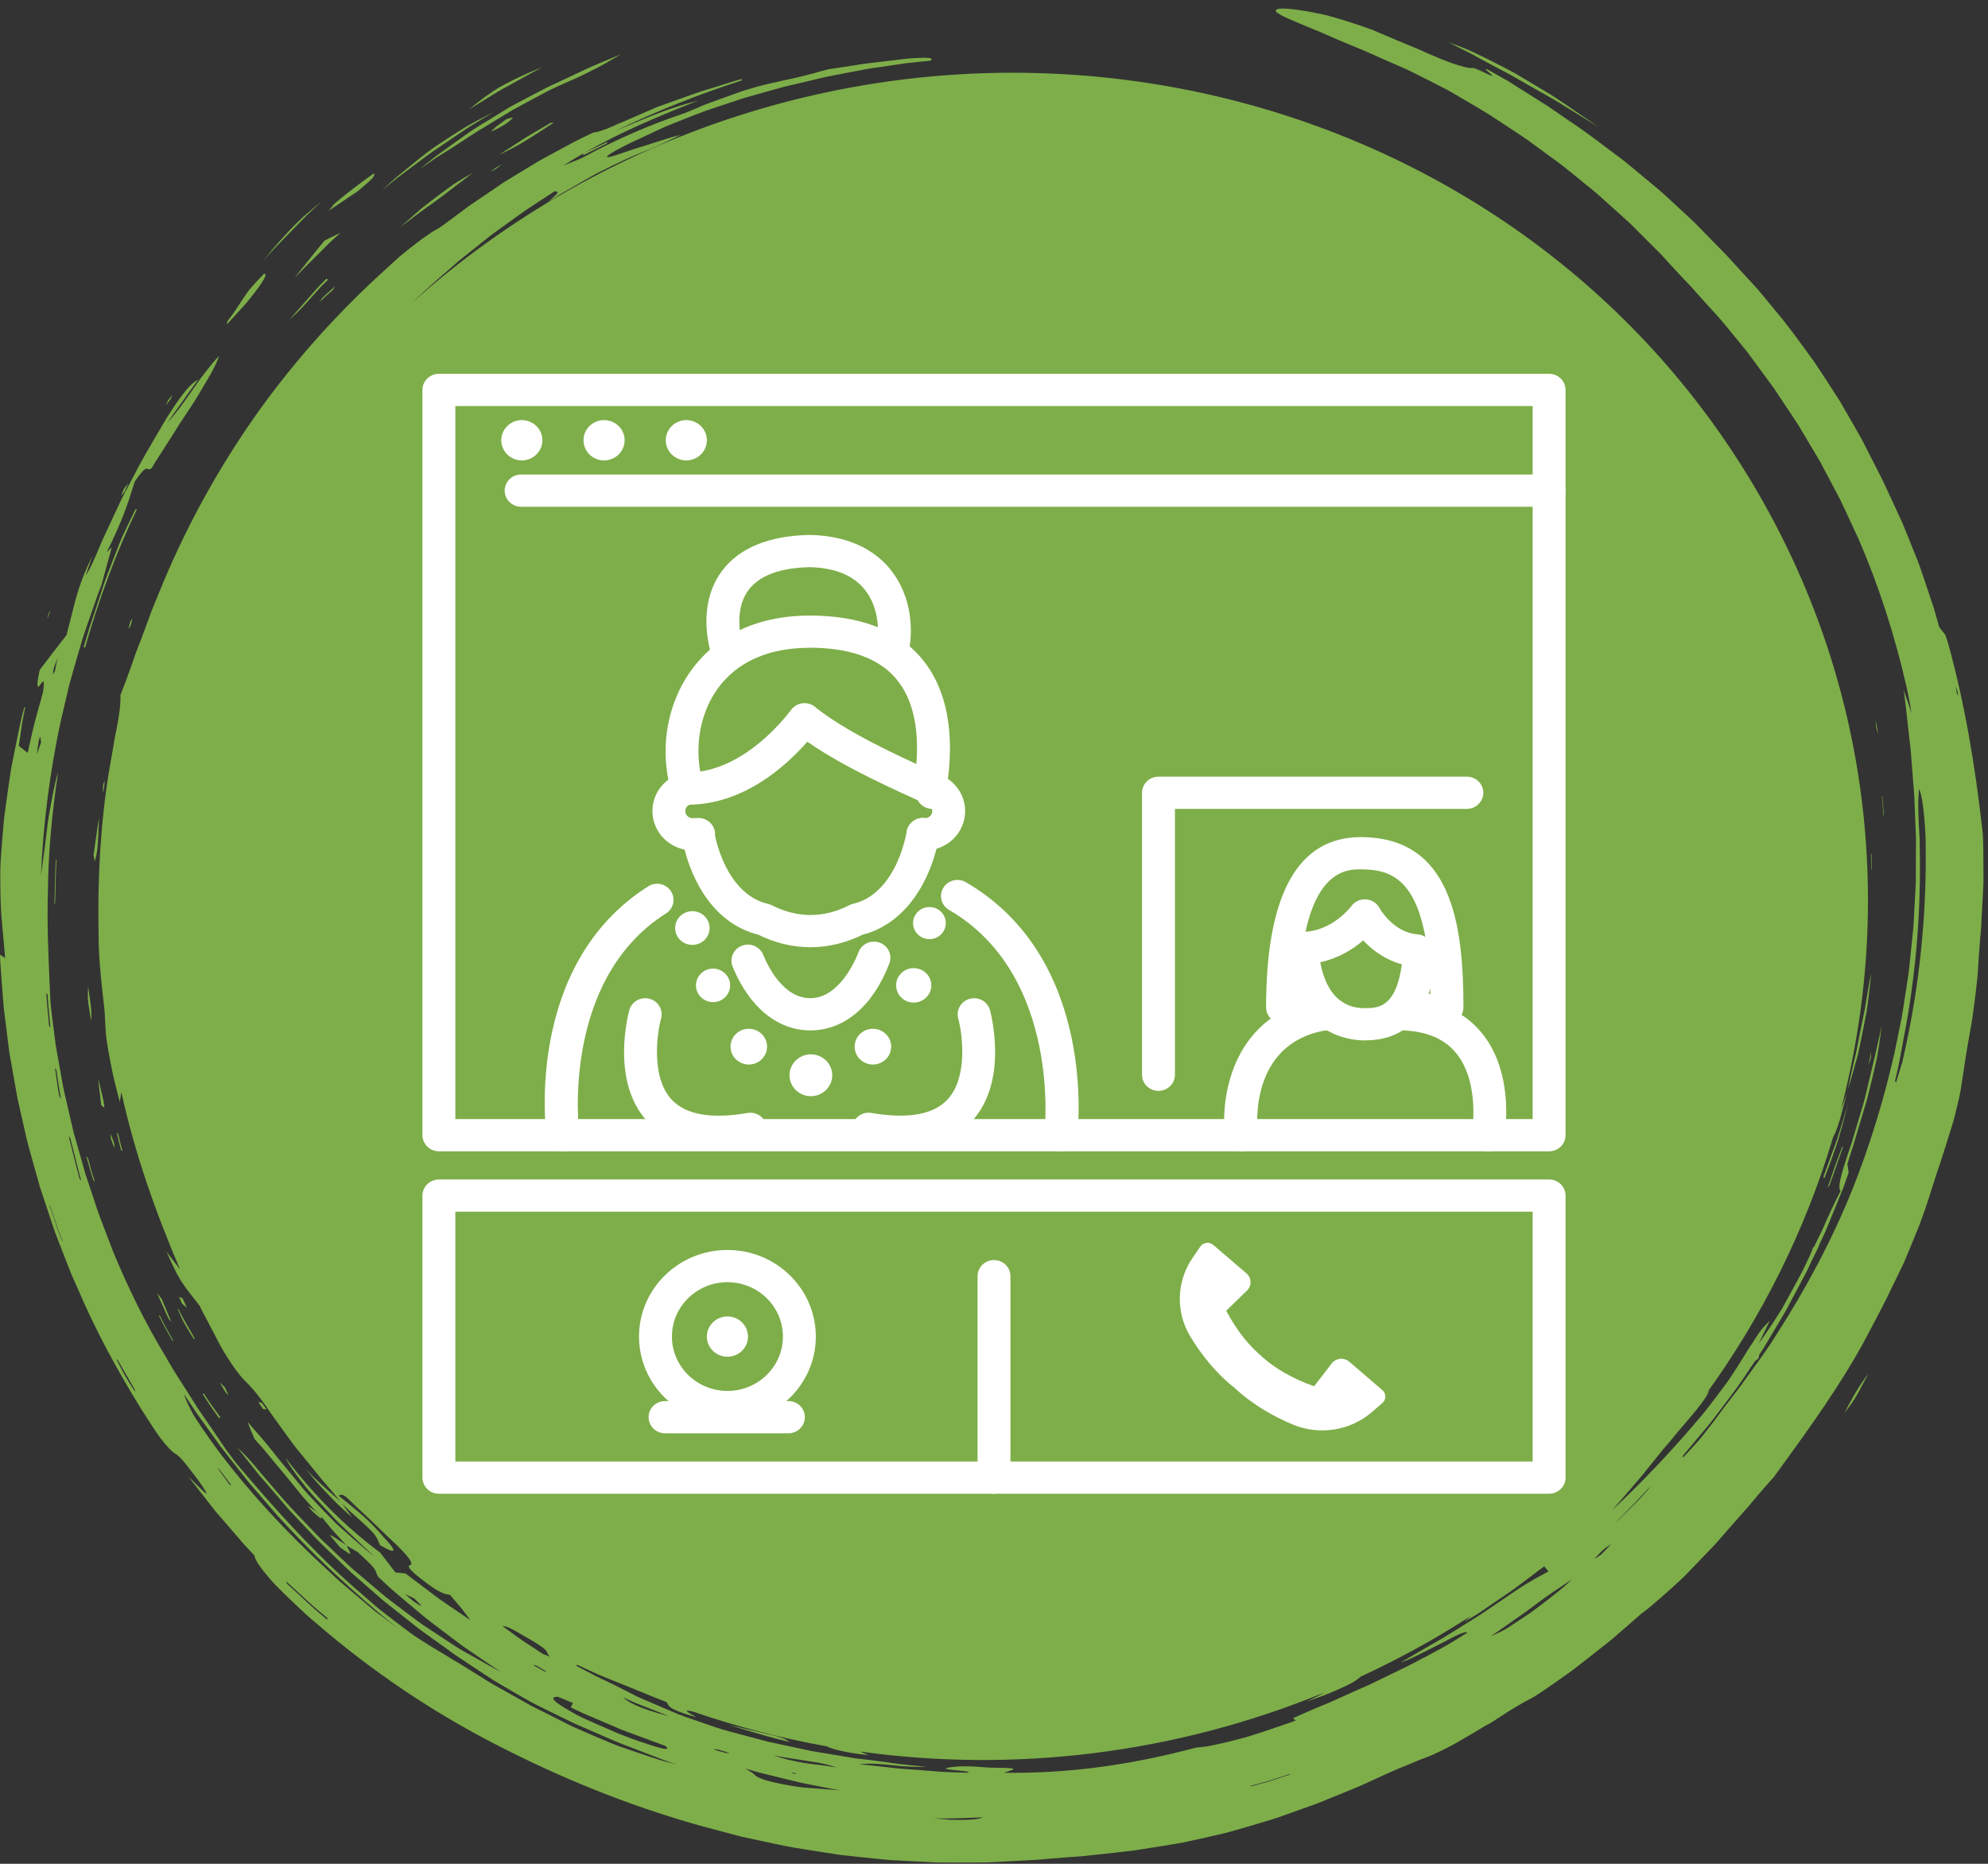 <?xml version="1.0" encoding="UTF-8"?>
<svg xmlns="http://www.w3.org/2000/svg" width="80" height="75" viewBox="0 0 80 75" fill="none">
  <rect x="0" y="0" width="80" height="75" fill="#333333" stroke="none"/>
  <path fill-rule="evenodd" clip-rule="evenodd" d="M60.091 69.266L59.863 69.402L59.847 69.401C59.476 69.626 58.982 69.92 58.535 70.173C58.083 70.418 57.671 70.612 57.489 70.681C57.21 70.782 56.942 70.889 56.684 71.004C56.42 71.109 56.16 71.216 55.903 71.333C55.713 71.416 55.525 71.503 55.335 71.591L55.334 71.592L55.334 71.592C55.006 71.744 54.673 71.899 54.318 72.037C54.17 72.098 54.022 72.159 53.874 72.22L53.873 72.22L53.873 72.22L53.873 72.22L53.873 72.221L53.872 72.221L53.872 72.221L53.872 72.221L53.871 72.221L53.871 72.221L53.87 72.221C53.587 72.338 53.303 72.455 53.017 72.568L52.714 72.676C52.373 72.799 52.031 72.922 51.688 73.044C51.36 73.166 51.023 73.265 50.687 73.364C50.571 73.399 50.455 73.433 50.34 73.468C50.284 73.484 50.229 73.5 50.174 73.516L50.066 73.548L50.065 73.548L50.065 73.549L50.064 73.549C49.704 73.654 49.343 73.76 48.977 73.839C48.527 73.944 48.079 74.042 47.632 74.138C47.321 74.197 47.01 74.246 46.698 74.295C46.557 74.317 46.416 74.34 46.275 74.363L45.596 74.469L44.913 74.547C44.718 74.567 44.523 74.589 44.329 74.611C44.068 74.641 43.806 74.67 43.544 74.695C43.118 74.725 42.676 74.758 42.236 74.796C42.147 74.802 42.059 74.811 41.971 74.819L41.971 74.819L41.97 74.819L41.97 74.819L41.97 74.819L41.97 74.819L41.969 74.819L41.969 74.819C41.838 74.831 41.707 74.843 41.576 74.848C41.467 74.854 41.356 74.859 41.246 74.865L41.124 74.872L40.93 74.882L40.119 74.926L40.075 74.928L40.022 74.931L39.972 74.933L39.972 74.933L39.971 74.933L39.971 74.933L39.971 74.933L39.97 74.933C39.884 74.938 39.798 74.943 39.712 74.945L39.304 74.947C39.177 74.947 39.05 74.948 38.923 74.948C38.508 74.95 38.091 74.952 37.676 74.945L36.05 74.863C35.848 74.856 35.647 74.836 35.446 74.815L35.337 74.803C35.304 74.8 35.272 74.797 35.239 74.794L34.43 74.709L34.026 74.665C33.889 74.651 33.755 74.636 33.622 74.613L32.819 74.488L32.633 74.459C32.161 74.385 31.687 74.311 31.223 74.205L30.432 74.036L30.036 73.951C29.905 73.924 29.773 73.895 29.643 73.858C29.384 73.789 29.125 73.719 28.865 73.65C28.606 73.581 28.346 73.512 28.087 73.442C25.191 72.618 22.467 71.504 19.825 70.133C17.341 68.844 14.975 67.249 12.844 65.419L12.622 65.23C12.537 65.158 12.452 65.086 12.367 65.013C12.277 64.929 12.188 64.845 12.098 64.761C12.034 64.701 11.971 64.642 11.908 64.583C11.605 64.298 11.315 64.015 11.063 63.757C10.575 63.223 10.244 62.779 10.244 62.597C10.123 62.469 10.004 62.343 9.885 62.218C9.804 62.127 9.725 62.036 9.648 61.946L9.647 61.945C9.615 61.907 9.583 61.87 9.551 61.833C9.454 61.721 9.358 61.609 9.262 61.498C9.139 61.355 9.017 61.213 8.893 61.07C8.858 61.029 8.823 60.988 8.787 60.947C8.712 60.861 8.637 60.775 8.567 60.683C8.523 60.626 8.479 60.569 8.434 60.512C8.373 60.434 8.311 60.356 8.251 60.277C8.068 60.044 7.881 59.804 7.688 59.555L7.591 59.43C7.693 59.523 7.816 59.646 7.931 59.761L7.931 59.761C8.238 60.068 8.489 60.319 8.135 59.792C8.038 59.649 7.934 59.501 7.828 59.365C7.781 59.306 7.737 59.249 7.693 59.194L7.693 59.194L7.67 59.164C7.621 59.099 7.574 59.035 7.526 58.976C7.339 58.738 7.173 58.564 7.08 58.516C6.924 58.435 6.699 58.184 6.443 57.852C6.248 57.585 6.042 57.262 5.832 56.932L5.832 56.932L5.831 56.931C5.775 56.843 5.719 56.755 5.663 56.668C4.715 55.132 3.848 53.542 3.142 51.884L2.868 51.266L2.622 50.636L2.376 50.006C2.352 49.94 2.326 49.875 2.3 49.809C2.244 49.665 2.187 49.521 2.141 49.373L1.715 48.092L1.608 47.772L1.518 47.447L1.335 46.797L1.193 46.288L1.123 46.033C1.108 45.978 1.096 45.924 1.083 45.869L1.083 45.869L1.083 45.869C1.076 45.838 1.069 45.806 1.061 45.775L0.826 44.742L0.71 44.226C0.689 44.122 0.671 44.018 0.653 43.913C0.64 43.843 0.628 43.774 0.615 43.704L0.431 42.66C0.38 42.408 0.349 42.154 0.319 41.9L0.318 41.9C0.307 41.802 0.295 41.705 0.282 41.607C0.259 41.431 0.238 41.255 0.216 41.078L0.216 41.078C0.194 40.902 0.172 40.726 0.15 40.55C0.13 40.334 0.114 40.117 0.099 39.9C0.088 39.762 0.078 39.624 0.067 39.486L0.029 38.953C0.026 38.913 0.023 38.873 0.02 38.832L0.02 38.832C0.01 38.695 0 38.558 0 38.419L0.071 38.463L0.072 38.464C0.112 38.488 0.153 38.513 0.208 38.547L0.165 38.068C0.125 37.633 0.089 37.233 0.055 36.849C0.02 36.326 0.013 35.826 0.012 35.297C0.003 34.877 0.039 34.438 0.075 33.99L0.075 33.99C0.085 33.868 0.095 33.746 0.104 33.624C0.113 33.526 0.121 33.429 0.129 33.331C0.145 33.141 0.161 32.951 0.185 32.763C0.224 32.475 0.264 32.19 0.304 31.91L0.304 31.908C0.347 31.619 0.389 31.331 0.43 31.043C0.463 30.845 0.503 30.648 0.543 30.453C0.561 30.363 0.579 30.274 0.596 30.185C0.622 30.058 0.648 29.932 0.673 29.805C0.762 29.361 0.851 28.916 0.972 28.479L0.972 28.479C0.986 28.469 1 28.459 1.015 28.45C1.002 28.518 0.989 28.585 0.976 28.653C0.962 28.721 0.949 28.788 0.936 28.856C0.924 28.924 0.91 28.991 0.897 29.057L0.897 29.057L0.897 29.057C0.886 29.125 0.876 29.192 0.867 29.258L0.839 29.451C0.81 29.647 0.782 29.836 0.756 30.014C0.883 30.114 0.994 30.201 1.114 30.295C1.151 30.14 1.185 29.983 1.219 29.828L1.219 29.828L1.219 29.828L1.219 29.828L1.219 29.828L1.219 29.827L1.219 29.827L1.219 29.827L1.219 29.827L1.219 29.827L1.219 29.827C1.28 29.554 1.34 29.282 1.408 29.019C1.522 28.608 1.631 28.215 1.73 27.859C1.814 27.282 1.723 27.409 1.633 27.534L1.618 27.554C1.571 27.62 1.53 27.673 1.514 27.608C1.507 27.575 1.506 27.514 1.517 27.41C1.528 27.305 1.55 27.158 1.598 26.959C1.951 26.491 2.296 26.043 2.677 25.555C2.743 25.308 2.8 25.078 2.855 24.858L2.855 24.858L2.855 24.858C3.058 24.034 3.23 23.342 3.714 22.388C3.653 22.564 3.596 22.73 3.53 22.918L3.53 22.918L3.442 23.17C3.557 23 3.674 22.772 3.789 22.512C3.846 22.384 3.906 22.247 3.964 22.107C3.985 22.058 4.005 22.008 4.026 21.959L4.026 21.958L4.026 21.958C4.064 21.865 4.103 21.771 4.147 21.679C4.218 21.526 4.289 21.373 4.36 21.221C4.481 20.959 4.603 20.697 4.726 20.436L4.871 20.125C4.907 20.05 4.946 19.977 4.985 19.903C5 19.875 5.015 19.847 5.029 19.819L5.35 19.211C5.655 18.607 5.998 18.023 6.34 17.442L6.34 17.442L6.34 17.442L6.34 17.442L6.34 17.442L6.34 17.442L6.34 17.442L6.34 17.442L6.341 17.442L6.341 17.442L6.341 17.442L6.341 17.442C6.462 17.236 6.582 17.031 6.701 16.826C7.418 15.703 7.69 15.437 7.975 15.27C7.756 15.578 7.568 15.839 7.374 16.109C7.32 16.182 7.266 16.258 7.211 16.335C7.166 16.398 7.121 16.462 7.074 16.526C6.969 16.672 6.858 16.828 6.745 17.007L6.75 17.002L6.75 17.002L6.75 17.002L6.75 17.002L6.75 17.002C6.906 16.818 7.094 16.597 7.276 16.351C7.459 16.107 7.644 15.84 7.825 15.58L7.825 15.58L7.825 15.58L7.825 15.58L7.825 15.58L7.833 15.569C8.009 15.302 8.202 15.056 8.373 14.839C8.543 14.622 8.696 14.44 8.819 14.321C8.726 14.588 8.575 14.889 8.382 15.217C8.334 15.297 8.284 15.382 8.232 15.468C8.181 15.556 8.13 15.644 8.076 15.736C7.969 15.919 7.853 16.105 7.729 16.298C7.604 16.491 7.474 16.688 7.338 16.89C7.273 16.98 7.215 17.074 7.156 17.169L7.137 17.2C7.072 17.306 7.005 17.413 6.937 17.52L6.758 17.799L6.758 17.8C6.68 17.922 6.601 18.046 6.521 18.17C6.489 18.22 6.457 18.27 6.424 18.32L6.424 18.32C6.313 18.49 6.202 18.661 6.103 18.839C6.028 18.903 5.991 18.889 5.954 18.874C5.88 18.846 5.803 18.817 5.419 19.383C5.395 19.458 5.372 19.532 5.349 19.607L5.349 19.607L5.349 19.607L5.349 19.607L5.349 19.607L5.349 19.607L5.349 19.607L5.349 19.607L5.349 19.607L5.349 19.607C5.159 20.221 4.959 20.871 4.294 22.229C4.355 22.166 4.403 22.117 4.439 22.081L4.44 22.081C4.466 22.054 4.486 22.034 4.499 22.02C4.37 22.494 4.257 22.906 4.076 23.561C4.063 23.595 4.049 23.628 4.035 23.662C4.006 23.733 3.977 23.804 3.952 23.877C3.939 23.914 3.926 23.951 3.913 23.989C3.889 24.059 3.865 24.13 3.839 24.201C3.804 24.302 3.769 24.403 3.733 24.504L3.733 24.505L3.732 24.506C3.692 24.622 3.651 24.738 3.611 24.855C3.535 25.075 3.458 25.298 3.381 25.52C3.33 25.669 3.286 25.821 3.243 25.973L3.243 25.973L3.243 25.973C3.221 26.049 3.199 26.125 3.176 26.201C3.131 26.36 3.084 26.52 3.037 26.68L3.037 26.68L3.037 26.68C2.949 26.983 2.86 27.288 2.778 27.598C2.726 27.818 2.674 28.041 2.622 28.264C2.561 28.523 2.5 28.783 2.438 29.045C2.021 31.004 1.739 33.085 1.648 35.24C1.659 35.168 1.668 35.094 1.677 35.02C1.687 34.929 1.698 34.836 1.715 34.741C1.74 34.572 1.764 34.396 1.788 34.218C1.832 33.864 1.877 33.498 1.92 33.134C1.972 32.771 2.04 32.41 2.107 32.064L2.119 32C2.184 31.677 2.246 31.366 2.337 31.081C2.09 32.736 1.942 34.298 1.929 35.811C1.888 37.102 1.943 38.353 1.998 39.603C2.008 39.818 2.018 40.032 2.027 40.247C2.047 40.538 2.089 40.863 2.13 41.181C2.141 41.265 2.152 41.348 2.162 41.43L2.235 42.008C2.252 42.121 2.273 42.236 2.293 42.351C2.307 42.427 2.321 42.504 2.334 42.58L2.54 43.726C2.59 43.968 2.647 44.21 2.703 44.451L2.703 44.451C2.735 44.588 2.767 44.724 2.798 44.861L2.929 45.428C2.956 45.55 2.991 45.67 3.026 45.79C3.045 45.857 3.064 45.923 3.082 45.99C3.136 46.176 3.188 46.362 3.241 46.548L3.241 46.549C3.294 46.735 3.347 46.921 3.4 47.107L3.439 47.246L3.486 47.385L3.577 47.66L3.761 48.209C3.922 48.729 4.118 49.234 4.313 49.739L4.313 49.739C4.394 49.95 4.476 50.161 4.555 50.373C5.158 51.831 5.857 53.26 6.679 54.612C6.936 55.073 7.222 55.516 7.507 55.957C7.649 56.178 7.792 56.398 7.93 56.62C7.994 56.725 8.064 56.826 8.134 56.926L8.135 56.926L8.135 56.926L8.135 56.926L8.135 56.926L8.135 56.926L8.135 56.927L8.135 56.927L8.135 56.927L8.135 56.927L8.135 56.927L8.135 56.927C8.177 56.987 8.22 57.047 8.261 57.109L8.594 57.593C8.651 57.678 8.708 57.763 8.765 57.847L8.765 57.848L8.766 57.848L8.766 57.848L8.766 57.848L8.766 57.848C8.927 58.089 9.088 58.328 9.263 58.558C9.368 58.707 9.511 58.891 9.634 59.035C11.044 60.693 12.46 62.279 14.072 63.722C14.364 63.977 14.66 64.234 14.956 64.491L14.957 64.492L14.958 64.493L14.96 64.495L14.961 64.496L14.964 64.498L14.977 64.509C15.005 64.533 15.032 64.557 15.06 64.581C15.108 64.623 15.156 64.666 15.206 64.706L15.444 64.893L15.924 65.265C16.086 65.387 16.248 65.509 16.407 65.63L16.649 65.808L16.713 65.849C16.776 65.89 16.839 65.93 16.901 65.972C17.238 66.189 17.573 66.397 17.911 66.592C17.967 66.624 18.027 66.661 18.091 66.701L18.091 66.702C18.139 66.731 18.188 66.762 18.24 66.794C18.365 66.865 18.498 66.947 18.636 67.031L18.804 67.136C19.026 67.274 19.253 67.415 19.46 67.545C19.683 67.691 19.917 67.821 20.151 67.952L20.221 67.991L20.304 68.037L21.158 68.517L21.371 68.637C21.407 68.656 21.444 68.674 21.48 68.692C21.517 68.71 21.553 68.728 21.589 68.747L22.026 68.966C22.136 69.021 22.246 69.077 22.355 69.132L22.358 69.133C22.538 69.224 22.719 69.316 22.899 69.406C23.023 69.47 23.15 69.526 23.277 69.581L23.277 69.581L23.277 69.581L23.277 69.581C23.333 69.605 23.389 69.629 23.445 69.654C23.626 69.733 23.808 69.812 23.989 69.889C24.17 69.966 24.349 70.041 24.529 70.117L24.564 70.131L24.663 70.172C24.708 70.191 24.752 70.209 24.797 70.228L24.864 70.251L24.933 70.276L25.01 70.303L25.07 70.324L25.11 70.338C25.461 70.458 25.809 70.578 26.156 70.692C26.205 70.707 26.253 70.724 26.302 70.74L26.302 70.74L26.303 70.74C26.433 70.783 26.562 70.826 26.695 70.863C26.877 70.912 27.061 70.96 27.242 71.008C26.823 70.873 26.415 70.714 26.007 70.554L26.007 70.554L26.007 70.554L26.007 70.554L26.007 70.554L26.007 70.554L26.007 70.554L26.006 70.554L26.006 70.554L26.006 70.554L26.006 70.553L26.006 70.553C25.85 70.493 25.695 70.432 25.539 70.373L25.115 70.21L25.067 70.192L25.067 70.192L25.067 70.192L25.067 70.192L25.067 70.192L25.067 70.192L25.067 70.192C24.941 70.143 24.816 70.096 24.694 70.04L23.865 69.679C23.613 69.571 23.361 69.461 23.108 69.351C22.953 69.275 22.798 69.199 22.644 69.124C22.551 69.079 22.458 69.034 22.365 68.988C22.203 68.908 22.04 68.828 21.879 68.749L21.627 68.625L21.446 68.533L21.27 68.434L20.919 68.235C20.792 68.161 20.666 68.087 20.54 68.013L20.248 67.843L20.067 67.737L19.856 67.613L19.651 67.478L19.245 67.21C19.064 67.089 18.883 66.969 18.701 66.849L18.701 66.849L18.701 66.849L18.701 66.849L18.701 66.849L18.701 66.849L18.701 66.849L18.701 66.849L18.701 66.849L18.701 66.849L18.7 66.848L18.434 66.672C18.342 66.614 18.254 66.55 18.167 66.485L18.167 66.485L18.167 66.485L18.167 66.485L18.167 66.485L18.167 66.485L18.167 66.485L18.167 66.485L18.167 66.485L18.166 66.485L18.166 66.485C18.123 66.453 18.079 66.421 18.035 66.389C17.956 66.334 17.878 66.277 17.799 66.22L17.798 66.22C17.744 66.181 17.69 66.141 17.635 66.102L17.178 65.774C17.128 65.737 17.077 65.701 17.026 65.665C16.924 65.592 16.822 65.52 16.726 65.44C16.58 65.324 16.433 65.208 16.286 65.091L16.285 65.091C16.139 64.974 15.992 64.858 15.846 64.742L15.406 64.392L14.983 64.022L14.139 63.282C13.958 63.116 13.781 62.944 13.605 62.773C13.513 62.684 13.421 62.595 13.329 62.507C13.262 62.442 13.195 62.377 13.128 62.312L13.127 62.312L13.127 62.312C12.926 62.117 12.724 61.922 12.536 61.715L11.771 60.901L11.58 60.697L11.4 60.485L11.04 60.06L10.967 59.976L10.967 59.975C10.88 59.874 10.791 59.772 10.7 59.667C10.662 59.622 10.623 59.578 10.582 59.532L10.582 59.532L10.582 59.532L10.582 59.532L10.581 59.531L10.581 59.531C10.502 59.442 10.42 59.35 10.344 59.25C10.106 58.953 9.847 58.628 9.546 58.248C9.856 58.527 10.133 58.837 10.391 59.15C10.468 59.248 10.55 59.342 10.631 59.434L10.631 59.434L10.631 59.434C10.682 59.492 10.732 59.55 10.78 59.607L10.947 59.8L10.947 59.801L10.948 59.802L10.95 59.805C11.02 59.885 11.088 59.964 11.154 60.042C11.53 60.491 11.936 60.914 12.343 61.338L12.343 61.338L12.343 61.338L12.343 61.338L12.344 61.338L12.344 61.339L12.344 61.339L12.344 61.339L12.344 61.339C12.471 61.471 12.598 61.603 12.724 61.737C12.854 61.877 12.996 62.011 13.136 62.142L13.556 62.541L13.978 62.938L14.19 63.135L14.41 63.322L15.295 64.071L15.518 64.257C15.57 64.301 15.624 64.342 15.679 64.383L15.71 64.406L15.747 64.434L16.209 64.785L16.672 65.132L16.755 65.194C16.882 65.289 17.009 65.384 17.144 65.469C17.337 65.595 17.529 65.722 17.721 65.849C17.851 65.935 17.981 66.02 18.111 66.106C18.143 66.127 18.176 66.148 18.208 66.169L18.208 66.169C18.316 66.24 18.423 66.309 18.535 66.376C18.683 66.46 18.837 66.547 19.002 66.64C19.13 66.711 19.264 66.786 19.408 66.867C19.634 66.995 19.885 67.136 20.173 67.292C19.82 67.06 19.484 66.829 19.158 66.606L19.158 66.606C19.007 66.502 18.858 66.4 18.712 66.301C18.605 66.23 18.503 66.152 18.402 66.075L18.377 66.056C18.309 66.005 18.242 65.955 18.176 65.904L18.128 65.868L18.052 65.81L17.875 65.676L17.875 65.676L17.872 65.674C17.721 65.559 17.572 65.447 17.425 65.334C17.39 65.307 17.354 65.28 17.318 65.253C17.252 65.203 17.186 65.154 17.123 65.102C17.052 65.043 16.981 64.984 16.91 64.924L16.91 64.924L16.836 64.862C16.733 64.775 16.631 64.689 16.529 64.604L16.277 64.393C16.213 64.338 16.149 64.285 16.085 64.231C15.968 64.132 15.851 64.034 15.738 63.934L15.638 63.841L15.546 63.757L15.546 63.756L15.545 63.756C15.44 63.658 15.335 63.562 15.231 63.464C15.173 63.38 15.155 63.328 15.138 63.277C15.124 63.238 15.111 63.2 15.082 63.151C15.046 63.095 14.988 63.022 14.882 62.915C14.826 62.858 14.755 62.792 14.669 62.712C14.591 62.64 14.5 62.556 14.396 62.456C14.328 62.417 14.258 62.376 14.185 62.334L14.183 62.333L14.18 62.331C14.105 62.287 14.027 62.242 13.949 62.197C13.965 62.23 13.983 62.265 14.002 62.3C14.053 62.397 14.104 62.493 14.091 62.53C14.085 62.548 13.97 62.466 13.852 62.382L13.852 62.382C13.795 62.342 13.737 62.301 13.69 62.27L13.691 62.272C13.645 62.215 13.582 62.141 13.52 62.068L13.519 62.068C13.383 61.908 13.248 61.749 13.285 61.765C13.391 61.812 13.575 61.937 13.759 62.062C13.817 62.101 13.874 62.14 13.929 62.176L13.431 61.627C13.343 61.532 13.262 61.433 13.181 61.334L13.181 61.334L12.938 61.036C12.935 61.044 12.935 61.055 12.935 61.067C12.936 61.091 12.937 61.114 12.898 61.091C12.84 61.057 12.7 60.935 12.584 60.827C12.548 60.794 12.494 60.728 12.441 60.664L12.441 60.664L12.441 60.664L12.441 60.664L12.423 60.641C12.41 60.626 12.398 60.611 12.386 60.597C12.414 60.616 12.441 60.634 12.468 60.651C12.533 60.694 12.597 60.737 12.679 60.8C12.711 60.826 12.771 60.886 12.832 60.948C12.867 60.983 12.902 61.018 12.933 61.049C12.695 60.798 12.466 60.545 12.242 60.293C12.111 60.142 11.987 59.986 11.862 59.83L11.862 59.83C11.777 59.723 11.691 59.616 11.603 59.51C11.544 59.44 11.485 59.369 11.426 59.298L11.426 59.298C11.376 59.238 11.327 59.178 11.277 59.118C11.241 59.075 11.204 59.033 11.168 58.99L11.167 58.99C11.092 58.902 11.017 58.814 10.945 58.721C10.727 58.449 10.498 58.179 10.245 57.907L10.223 57.857C10.123 57.626 10.037 57.425 9.964 57.214C10.063 57.336 10.166 57.452 10.268 57.568C10.319 57.626 10.37 57.683 10.42 57.741C10.57 57.914 10.715 58.088 10.857 58.262C10.928 58.35 10.998 58.438 11.068 58.526C11.138 58.614 11.208 58.702 11.279 58.79C11.424 58.961 11.569 59.137 11.714 59.315C11.842 59.47 11.969 59.625 12.095 59.779L12.095 59.78L12.136 59.829L12.136 59.829C12.25 59.966 12.364 60.103 12.488 60.23C12.76 60.521 13.034 60.808 13.31 61.089L13.517 61.3L13.737 61.498L14.178 61.889L14.621 62.272C14.643 62.291 14.665 62.31 14.688 62.329L14.688 62.329C14.74 62.374 14.792 62.418 14.845 62.46L15.078 62.635L15.05 62.611L15.004 62.572C14.938 62.516 14.872 62.46 14.811 62.403C14.751 62.347 14.693 62.292 14.636 62.237L14.567 62.172C14.455 62.064 14.346 61.96 14.24 61.86L14.116 61.743C14.054 61.683 13.993 61.625 13.933 61.568L13.933 61.568C13.721 61.366 13.526 61.181 13.361 60.996C13.29 60.921 13.222 60.849 13.157 60.779L13.151 60.773L13.148 60.769L13.146 60.767L13.146 60.767C12.814 60.414 12.546 60.129 12.34 59.882C11.853 59.276 11.64 58.957 11.487 58.655C12.651 60.204 13.957 61.477 15.305 62.484C15.415 62.626 15.513 62.755 15.625 62.901C15.709 63.011 15.801 63.132 15.912 63.276C16.101 63.294 16.215 63.306 16.32 63.318C16.72 63.62 17.101 63.908 17.471 64.188L17.474 64.189L17.477 64.192L17.48 64.194L17.482 64.196L17.483 64.197L17.643 64.317C17.925 64.517 18.206 64.706 18.484 64.894L18.484 64.894L18.484 64.894L18.484 64.894L18.484 64.894L18.484 64.894L18.485 64.894L18.485 64.894C18.634 64.995 18.783 65.096 18.931 65.197L18.89 65.142L18.835 65.068C18.745 64.947 18.657 64.83 18.555 64.703C18.471 64.599 18.375 64.488 18.278 64.376L18.278 64.376C18.221 64.31 18.163 64.243 18.107 64.177L18.061 64.169H18.061C18.014 64.16 17.969 64.152 17.922 64.14C17.862 64.122 17.797 64.098 17.717 64.059C17.558 63.982 17.339 63.839 16.974 63.556C16.407 63.121 16.402 63.006 16.5 62.982C16.633 62.947 16.515 62.743 16.186 62.396C16.02 62.222 15.804 62.013 15.537 61.772C15.28 61.519 14.98 61.227 14.636 60.906C14.434 60.723 14.285 60.578 14.17 60.467C14.048 60.348 13.965 60.267 13.897 60.219C13.769 60.124 13.716 60.14 13.621 60.184L13.726 60.267C13.823 60.343 13.922 60.421 14.019 60.501C14.084 60.557 14.15 60.614 14.219 60.67C14.289 60.726 14.36 60.782 14.431 60.843C14.713 61.081 15.002 61.357 15.308 61.707C15.391 61.805 15.468 61.889 15.536 61.961C15.603 62.033 15.657 62.099 15.702 62.154C15.791 62.263 15.833 62.338 15.832 62.375C15.829 62.451 15.649 62.383 15.294 62.176L15.272 62.125C15.196 61.942 15.143 61.816 14.954 61.617C14.852 61.508 14.711 61.374 14.507 61.19C14.405 61.098 14.289 60.994 14.153 60.874C14.065 60.8 13.976 60.713 13.879 60.617C13.843 60.582 13.806 60.546 13.767 60.509L13.797 60.55L13.797 60.55C13.919 60.72 14.042 60.892 14.177 61.055L13.989 60.898C13.942 60.859 13.897 60.818 13.853 60.776L13.853 60.776L13.853 60.776L13.808 60.735C13.689 60.626 13.57 60.514 13.456 60.397C13.26 60.196 13.067 59.991 12.871 59.782C12.799 59.709 12.733 59.63 12.666 59.551L12.666 59.551C12.64 59.52 12.614 59.488 12.587 59.457L12.589 59.458C12.537 59.397 12.486 59.337 12.434 59.276L12.434 59.276L12.434 59.276L12.434 59.276L12.434 59.276L12.434 59.276C12.391 59.225 12.348 59.174 12.305 59.123C12.705 59.535 13.074 59.863 13.429 60.179L13.429 60.179L13.429 60.179C13.518 60.258 13.606 60.337 13.693 60.415C13.523 60.201 13.335 59.977 13.136 59.748L13.099 59.706L13.069 59.672L13.069 59.672C13.036 59.634 13.002 59.595 12.968 59.556C12.931 59.513 12.895 59.468 12.859 59.422L12.859 59.422L12.859 59.422L12.859 59.422L12.859 59.422L12.859 59.422L12.859 59.422L12.859 59.422L12.859 59.422L12.858 59.422L12.858 59.422C12.84 59.399 12.822 59.377 12.804 59.354L12.764 59.305L12.68 59.202L12.679 59.201C12.61 59.116 12.539 59.03 12.469 58.942C12.357 58.804 12.243 58.665 12.128 58.526L12.128 58.526C12.093 58.483 12.058 58.44 12.023 58.397L12.023 58.397C11.943 58.301 11.864 58.205 11.792 58.105C11.581 57.819 11.373 57.534 11.178 57.258C11.132 57.195 11.084 57.127 11.034 57.058L11.033 57.057C10.982 56.986 10.929 56.913 10.875 56.838C10.774 56.687 10.666 56.529 10.556 56.38C10.334 56.081 10.11 55.803 9.915 55.625C9.711 55.431 9.518 55.172 9.315 54.874C9.118 54.574 8.901 54.24 8.713 53.852C8.652 53.735 8.59 53.616 8.526 53.495C8.479 53.404 8.43 53.312 8.382 53.219C8.353 53.164 8.324 53.109 8.294 53.053L8.294 53.052L8.293 53.05C8.265 52.998 8.237 52.945 8.209 52.892C8.195 52.865 8.18 52.837 8.165 52.809C8.151 52.781 8.136 52.753 8.121 52.726C8.094 52.67 8.067 52.612 8.041 52.555C7.948 52.429 7.863 52.323 7.779 52.217L7.778 52.217L7.778 52.217C7.678 52.091 7.578 51.966 7.465 51.808L7.446 51.781C7.349 51.64 7.236 51.477 7.12 51.259C6.999 51.025 6.862 50.737 6.698 50.366C6.79 50.486 6.87 50.59 6.948 50.692C7.045 50.819 7.138 50.941 7.245 51.081C6.241 48.731 5.424 46.408 4.882 43.945C4.868 44.037 4.857 44.106 4.847 44.173C4.839 44.228 4.831 44.281 4.821 44.343C4.784 44.199 4.747 44.056 4.711 43.915L4.711 43.915L4.711 43.913L4.711 43.913L4.71 43.911C4.675 43.772 4.639 43.634 4.604 43.498C4.554 43.293 4.514 43.088 4.474 42.885C4.461 42.816 4.447 42.746 4.433 42.677C4.381 42.404 4.332 42.135 4.292 41.863C4.253 41.6 4.242 41.331 4.23 41.06L4.228 41.032C4.222 40.748 4.168 40.266 4.128 39.959C4.039 39.15 3.965 38.394 3.967 37.543C3.923 35.388 4.036 33.216 4.381 31.067C4.436 30.763 4.489 30.458 4.54 30.162C4.565 30.013 4.589 29.866 4.612 29.723C4.633 29.615 4.655 29.509 4.675 29.407L4.696 29.308C4.8 28.77 4.864 28.301 4.845 27.975C4.989 27.611 5.128 27.238 5.263 26.86C5.321 26.69 5.38 26.521 5.439 26.351L5.461 26.286C5.534 26.095 5.607 25.904 5.682 25.712C5.83 25.329 5.971 24.939 6.113 24.547C6.209 24.312 6.307 24.076 6.405 23.84L6.405 23.838L6.405 23.838C6.468 23.686 6.531 23.534 6.594 23.381C7.559 21.084 8.775 18.882 10.213 16.823C11.655 14.765 13.33 12.862 15.184 11.143C15.381 10.963 15.585 10.776 15.788 10.59C15.82 10.561 15.853 10.531 15.885 10.501C15.954 10.438 16.023 10.374 16.094 10.314L16.142 10.275C16.232 10.201 16.321 10.128 16.411 10.056C16.622 9.887 16.829 9.728 17.027 9.584L17.112 9.525L17.112 9.525C17.282 9.405 17.441 9.293 17.603 9.212C17.716 9.152 18.029 8.918 18.277 8.732L18.355 8.673L18.671 8.439L18.671 8.439L18.671 8.439C18.775 8.36 18.879 8.282 18.989 8.209L19.641 7.767L20.292 7.325L20.963 6.916L21.672 6.488C21.831 6.396 21.992 6.31 22.154 6.223C22.235 6.18 22.317 6.136 22.398 6.092L23.126 5.699C23.223 5.647 23.32 5.6 23.419 5.552L23.496 5.515L23.869 5.336C23.998 5.324 24.172 5.275 24.374 5.197C24.475 5.16 24.583 5.114 24.699 5.063C24.755 5.036 24.815 5.009 24.874 4.983L24.875 4.983C24.935 4.959 24.997 4.933 25.06 4.908L25.061 4.907C25.242 4.831 25.431 4.748 25.621 4.665L25.621 4.665L25.622 4.665C25.696 4.632 25.77 4.599 25.845 4.567C25.977 4.509 26.108 4.452 26.238 4.396C26.267 4.384 26.297 4.371 26.325 4.359C26.361 4.343 26.396 4.328 26.43 4.314C26.475 4.296 26.52 4.28 26.565 4.264L26.619 4.244C26.753 4.197 26.887 4.149 27.02 4.101L27.02 4.101C27.154 4.053 27.287 4.005 27.421 3.958L27.822 3.814L27.822 3.814C27.956 3.765 28.09 3.716 28.227 3.676L29.045 3.422L29.453 3.294L29.453 3.294C29.589 3.252 29.724 3.21 29.862 3.176L29.84 3.24C28.101 3.799 26.401 4.478 24.76 5.269C26.018 4.734 26.651 4.481 27.077 4.349C27.5 4.207 27.701 4.153 28.106 4.044C26.581 4.642 24.989 5.307 23.521 6.147L23.48 6.167L23.479 6.171C23.205 6.329 22.936 6.493 22.672 6.664C22.805 6.607 22.927 6.559 23.038 6.515C23.235 6.437 23.397 6.373 23.515 6.304C24.821 5.603 26.084 5.05 27.418 4.6C27.62 4.53 27.843 4.436 28.074 4.335L28.249 4.258L28.428 4.188C28.549 4.142 28.669 4.099 28.787 4.056C28.941 4.002 29.101 3.944 29.264 3.884C29.477 3.806 29.694 3.727 29.906 3.654C30.284 3.539 30.639 3.436 30.913 3.377C31.037 3.351 31.156 3.323 31.271 3.296C31.379 3.271 31.483 3.246 31.585 3.225C31.797 3.181 31.999 3.136 32.194 3.089C32.39 3.042 32.579 2.994 32.767 2.942C32.809 2.93 32.851 2.918 32.893 2.906L32.893 2.906C33.04 2.864 33.186 2.822 33.338 2.788C33.825 2.717 34.312 2.642 34.799 2.563L35.235 2.511L35.236 2.511L35.236 2.511L35.236 2.511L35.236 2.511L35.236 2.511L35.236 2.511L35.236 2.511L35.236 2.511L35.236 2.511L35.236 2.511C35.581 2.47 35.926 2.429 36.272 2.388L36.322 2.382C36.4 2.371 36.476 2.361 36.551 2.356C36.642 2.348 36.729 2.343 36.811 2.338L36.811 2.338L36.811 2.338L36.811 2.338L36.812 2.338C36.977 2.329 37.121 2.323 37.235 2.325C37.461 2.33 37.561 2.359 37.438 2.443C37.318 2.456 37.199 2.467 37.08 2.479L37.08 2.479C36.869 2.499 36.659 2.52 36.45 2.545L35.468 2.691C34.992 2.75 34.521 2.843 34.05 2.937C33.873 2.972 33.695 3.007 33.517 3.041C33.283 3.081 33.052 3.137 32.82 3.193L32.82 3.193C32.712 3.22 32.603 3.246 32.494 3.271C32.36 3.303 32.225 3.334 32.091 3.365L32.091 3.365C31.884 3.413 31.677 3.46 31.471 3.513L30.459 3.798L29.952 3.94L29.452 4.105L28.456 4.438C28.234 4.516 28.017 4.602 27.801 4.688C27.692 4.731 27.584 4.774 27.475 4.816L26.988 5.01C26.961 5.021 26.934 5.032 26.907 5.043C26.853 5.065 26.799 5.087 26.746 5.11L26.51 5.219C26.358 5.29 26.207 5.361 26.056 5.431L26.056 5.431C25.892 5.508 25.729 5.585 25.565 5.661C25.304 5.776 25.013 5.929 24.788 6.053C24.564 6.178 24.407 6.279 24.429 6.315C24.457 6.363 24.914 6.206 25.264 6.082C25.452 6.017 25.648 5.957 25.849 5.894C25.999 5.848 26.15 5.801 26.302 5.752C26.402 5.719 26.503 5.687 26.605 5.655L26.605 5.655L26.605 5.654L26.605 5.654L26.606 5.654L26.606 5.654L26.606 5.654L26.606 5.654L26.607 5.654L26.607 5.654L26.607 5.654L26.607 5.654C26.686 5.629 26.765 5.604 26.844 5.578C26.964 5.537 27.088 5.506 27.213 5.474C27.277 5.457 27.341 5.441 27.404 5.423C27.28 5.484 27.159 5.542 27.038 5.596C26.919 5.654 26.802 5.71 26.686 5.765C26.455 5.874 26.227 5.972 26.001 6.065C25.941 6.09 25.881 6.114 25.822 6.138C25.769 6.159 25.717 6.179 25.665 6.201L25.499 6.268L25.336 6.34C25.118 6.439 24.906 6.537 24.691 6.641C24.59 6.692 24.488 6.742 24.386 6.792C24.271 6.848 24.157 6.905 24.041 6.962C23.898 7.04 23.757 7.121 23.614 7.203C23.542 7.244 23.469 7.286 23.396 7.327C23.325 7.368 23.254 7.409 23.183 7.451C23.036 7.536 22.888 7.622 22.736 7.708L22.567 7.804C22.539 7.822 22.511 7.84 22.483 7.857L22.483 7.858L22.483 7.858C22.456 7.875 22.429 7.892 22.401 7.91C22.347 7.944 22.293 7.979 22.238 8.014L22.238 8.014C22.18 8.051 22.123 8.088 22.064 8.125L22.069 8.121C22.504 7.726 22.505 7.725 22.322 7.694L21.174 8.447C20.947 8.603 20.725 8.765 20.503 8.927C20.356 9.034 20.21 9.14 20.063 9.245L19.787 9.445C19.727 9.489 19.668 9.536 19.609 9.584L19.608 9.584C19.579 9.608 19.55 9.632 19.52 9.655L18.988 10.079L18.458 10.502L17.949 10.949C17.475 11.352 17.005 11.78 16.54 12.22C18.447 10.505 20.576 8.962 22.914 7.639C39.749 -1.885 61.114 3.486 70.631 19.638C75.257 27.489 76.232 36.443 74.077 44.665L74.077 44.665L74.078 44.664C74.11 44.568 74.143 44.471 74.178 44.377C74.193 44.336 74.209 44.295 74.224 44.255L74.224 44.254C74.261 44.155 74.297 44.058 74.328 43.959L74.27 44.177L74.214 44.394C74.167 44.572 74.12 44.754 74.072 44.933C73.989 45.238 73.893 45.531 73.763 45.773C72.662 49.464 70.923 52.986 68.598 56.173C68.644 56.112 68.692 56.052 68.74 55.993L68.74 55.993L68.78 55.942C68.766 56.041 68.669 56.196 68.537 56.379C68.404 56.562 68.242 56.772 68.076 56.962C67.871 57.203 67.653 57.461 67.442 57.711C67.338 57.836 67.235 57.96 67.139 58.078C67.038 58.192 66.943 58.302 66.859 58.406C66.688 58.618 66.52 58.826 66.355 59.031L66.264 59.144L66.264 59.145L66.264 59.145C66.132 59.312 66.001 59.476 65.862 59.631C65.749 59.761 65.638 59.891 65.526 60.02L65.526 60.021L65.523 60.024L65.522 60.025C65.306 60.277 65.091 60.528 64.873 60.773C66.095 59.632 67.311 58.344 68.401 57.05C68.483 56.961 68.555 56.867 68.628 56.774L68.628 56.774L68.629 56.773C68.65 56.746 68.671 56.718 68.693 56.691C68.76 56.606 68.826 56.52 68.892 56.435L68.971 56.333C69.153 56.094 69.33 55.859 69.503 55.624C69.812 55.176 70.093 54.721 70.377 54.26L70.378 54.26L70.438 54.162L70.442 54.147L70.451 54.142L70.449 54.151L70.439 54.168C70.502 54.079 70.553 53.996 70.597 53.922L70.632 53.867C70.665 53.816 70.694 53.77 70.724 53.728C70.799 53.614 70.863 53.531 70.919 53.465C70.984 53.386 71.04 53.33 71.096 53.273C71.137 53.232 71.178 53.191 71.222 53.141C71.033 53.53 70.895 53.815 70.772 54.066C71.089 53.629 71.405 53.153 71.714 52.657C72 52.146 72.284 51.617 72.566 51.087C72.661 50.886 72.756 50.685 72.851 50.485C72.89 50.386 72.929 50.286 72.97 50.183L72.998 50.176C73.112 49.94 73.226 49.705 73.341 49.472C73.576 48.934 73.816 48.41 74.07 47.918C73.975 47.859 74.023 47.547 74.151 47.104C74.214 46.884 74.297 46.628 74.39 46.357C74.408 46.301 74.427 46.246 74.447 46.19L74.447 46.19L74.447 46.19L74.447 46.19C74.476 46.107 74.506 46.023 74.531 45.936L74.536 45.919L74.536 45.916C74.577 45.778 74.619 45.638 74.662 45.496L74.69 45.401L74.731 45.264L74.767 45.143C74.802 45.026 74.837 44.909 74.872 44.793L74.976 44.442L75.027 44.265L75.07 44.087L75.411 42.663C75.438 42.566 75.458 42.471 75.481 42.364C75.497 42.291 75.514 42.213 75.534 42.127C75.563 41.998 75.597 41.849 75.638 41.668C75.664 41.552 75.694 41.422 75.727 41.276C75.691 41.542 75.654 41.804 75.615 42.059L75.611 42.08L75.611 42.08L75.611 42.08L75.611 42.08L75.611 42.08L75.611 42.081L75.611 42.081L75.611 42.081C75.574 42.331 75.537 42.576 75.477 42.813C75.366 43.3 75.249 43.774 75.134 44.234C74.999 44.689 74.866 45.132 74.735 45.565C74.72 45.619 74.704 45.673 74.688 45.727L74.666 45.799L74.64 45.889L74.595 46.05L74.542 46.207L74.536 46.227C74.469 46.431 74.403 46.632 74.342 46.836C74.351 46.897 74.36 46.96 74.369 47.019L74.369 47.02C74.377 47.078 74.385 47.134 74.393 47.183C74.357 47.286 74.321 47.389 74.285 47.491L74.284 47.492C74.253 47.581 74.222 47.668 74.192 47.756C74.15 47.871 74.103 47.983 74.056 48.095C74.027 48.166 73.997 48.237 73.969 48.309L73.778 48.775C73.694 48.98 73.611 49.184 73.528 49.386C73.482 49.512 73.424 49.632 73.367 49.751L73.367 49.751L73.367 49.751L73.367 49.751L73.367 49.751L73.367 49.751L73.367 49.752L73.367 49.752L73.367 49.752L73.367 49.752L73.367 49.752C73.342 49.803 73.317 49.855 73.294 49.907L73.186 50.137L73.198 50.135C73.11 50.311 73.031 50.474 72.954 50.63L72.954 50.631L72.936 50.668L72.815 50.927L72.696 51.18L72.564 51.429L72.055 52.385L72.037 52.419L72.019 52.452C72.004 52.482 71.988 52.511 71.973 52.541C71.916 52.649 71.86 52.757 71.796 52.861L71.52 53.327L70.963 54.258C70.908 54.342 70.853 54.426 70.797 54.511C70.786 54.564 70.775 54.615 70.762 54.666L70.694 54.718L70.62 54.774L70.526 54.915L70.524 54.917C70.469 54.999 70.415 55.08 70.36 55.161C70.052 55.642 69.706 56.099 69.361 56.555C69.272 56.673 69.183 56.791 69.094 56.909C68.931 57.135 68.751 57.349 68.571 57.564L68.569 57.566L68.496 57.653C68.47 57.685 68.443 57.717 68.416 57.749L67.722 58.578C67.722 58.594 67.723 58.609 67.723 58.625L67.724 58.654L67.818 58.554L67.818 58.554C68.07 58.287 68.341 57.998 68.525 57.763C68.664 57.582 68.801 57.406 68.938 57.235C69.066 57.057 69.195 56.884 69.324 56.712C69.448 56.546 69.574 56.383 69.698 56.222L69.699 56.221C69.831 56.051 69.962 55.882 70.088 55.711C70.237 55.498 70.388 55.289 70.54 55.081L70.54 55.081L70.54 55.081L70.54 55.081L70.54 55.081L70.54 55.081L70.54 55.081L70.54 55.081L70.54 55.081L70.54 55.081L70.54 55.081L70.54 55.08C70.87 54.627 71.198 54.176 71.493 53.693C72.677 51.854 73.702 49.936 74.534 47.886C75.246 46.101 75.811 44.244 76.239 42.362C76.284 42.141 76.329 41.92 76.374 41.7L76.375 41.697L76.378 41.682C76.428 41.435 76.478 41.189 76.528 40.943C76.581 40.634 76.627 40.324 76.674 40.014C76.699 39.848 76.724 39.682 76.75 39.516C76.808 39.186 76.841 38.853 76.874 38.521L76.874 38.521L76.874 38.521L76.874 38.521L76.874 38.52L76.874 38.52L76.874 38.52L76.874 38.52L76.874 38.52L76.874 38.52L76.874 38.52C76.888 38.375 76.902 38.231 76.918 38.088L76.934 37.93C76.953 37.744 76.971 37.559 76.991 37.374C77.004 37.23 77.011 37.086 77.018 36.941L77.018 36.941C77.023 36.847 77.028 36.753 77.034 36.66C77.055 36.274 77.075 35.887 77.095 35.5C77.097 35.307 77.097 35.113 77.097 34.919L77.097 34.913C77.098 34.722 77.099 34.53 77.1 34.339C77.101 34.144 77.101 33.95 77.103 33.757L77.079 33.181C77.064 32.797 77.049 32.415 77.035 32.038C77.006 31.661 76.976 31.288 76.947 30.919C76.94 30.835 76.934 30.751 76.928 30.668L76.928 30.667L76.928 30.666L76.927 30.666C76.906 30.382 76.886 30.102 76.848 29.828C76.82 29.589 76.794 29.352 76.769 29.119L76.769 29.118L76.769 29.118C76.719 28.653 76.67 28.2 76.603 27.766C76.647 27.891 76.691 28.018 76.744 28.168L76.766 28.229C76.785 28.286 76.807 28.347 76.83 28.411C76.847 28.462 76.863 28.517 76.88 28.574L76.88 28.575C76.893 28.618 76.906 28.663 76.92 28.709C76.893 28.494 76.859 28.321 76.83 28.171C76.823 28.135 76.816 28.1 76.81 28.067L76.797 27.999L76.797 27.999C76.769 27.856 76.744 27.731 76.715 27.607C76.252 25.588 75.618 23.602 74.8 21.709L74.306 20.645C74.273 20.575 74.24 20.504 74.207 20.433C74.158 20.327 74.109 20.221 74.057 20.116L73.784 19.597L73.236 18.564L72.638 17.559C72.598 17.492 72.559 17.425 72.519 17.358C72.46 17.258 72.4 17.158 72.338 17.058L72.016 16.57L71.367 15.597L70.673 14.653L70.589 14.537C70.502 14.418 70.415 14.299 70.326 14.182L69.956 13.726C69.857 13.605 69.758 13.485 69.659 13.364L69.658 13.363L69.656 13.36C69.538 13.216 69.42 13.073 69.302 12.93C69.165 12.771 69.024 12.616 68.882 12.461L68.882 12.461L68.881 12.46C68.791 12.362 68.702 12.264 68.613 12.165C68.5 12.037 68.385 11.909 68.271 11.782L68.27 11.782L68.27 11.781L68.27 11.781L68.269 11.78L68.269 11.78L68.268 11.778L68.255 11.764C68.145 11.639 68.034 11.513 67.915 11.393C67.673 11.14 67.431 10.882 67.189 10.616L66.854 10.248L66.501 9.895C66.267 9.659 66.03 9.422 65.794 9.188L65.617 9.01C65.579 8.973 65.54 8.938 65.501 8.903L65.5 8.903C65.477 8.882 65.454 8.861 65.431 8.84L65.058 8.504C64.933 8.392 64.808 8.28 64.684 8.167L64.684 8.167L64.684 8.167L64.683 8.167C64.559 8.054 64.434 7.942 64.309 7.83C64.132 7.679 63.951 7.533 63.769 7.386L63.769 7.386L63.769 7.386C63.689 7.321 63.609 7.256 63.529 7.19L63.136 6.872C63.096 6.84 63.056 6.808 63.016 6.775L63.016 6.775C62.925 6.701 62.834 6.627 62.739 6.56L61.919 5.96L61.787 5.863L61.785 5.861C61.557 5.694 61.328 5.526 61.088 5.374L60.721 5.132L60.719 5.13C60.468 4.965 60.217 4.799 59.965 4.634C59.693 4.462 59.412 4.298 59.131 4.134C59.022 4.07 58.912 4.006 58.803 3.941L58.707 3.885C58.543 3.788 58.381 3.692 58.214 3.602L57.608 3.291L56.999 2.985C56.961 2.966 56.922 2.947 56.884 2.928L56.884 2.928C56.72 2.846 56.554 2.763 56.384 2.694C55.917 2.492 55.477 2.299 55.064 2.113C54.926 2.047 54.788 1.992 54.652 1.937L54.652 1.937L54.651 1.937L54.651 1.936C54.584 1.91 54.519 1.883 54.454 1.856L54.253 1.772C54.124 1.718 53.999 1.666 53.875 1.614C53.689 1.532 53.508 1.454 53.33 1.377L53.297 1.363L53.233 1.334L53.233 1.334L53.233 1.334L53.233 1.334L53.233 1.334L53.233 1.334L53.233 1.334C53.178 1.31 53.124 1.285 53.069 1.262C52.982 1.228 52.896 1.193 52.81 1.159L52.81 1.159L52.81 1.158L52.81 1.158L52.81 1.158L52.81 1.158L52.81 1.158L52.81 1.158L52.81 1.158L52.81 1.158L52.81 1.158C52.468 1.02 52.143 0.882 51.831 0.744C51.587 0.635 51.386 0.525 51.353 0.467C51.254 0.305 51.747 0.311 52.535 0.445C52.732 0.478 52.947 0.519 53.176 0.568C53.229 0.58 53.281 0.591 53.335 0.603L53.335 0.603L53.352 0.606C53.409 0.623 53.468 0.638 53.527 0.654L53.528 0.654C53.606 0.675 53.685 0.699 53.764 0.722L53.765 0.722L53.765 0.722C53.807 0.734 53.85 0.747 53.893 0.759C54.142 0.834 54.398 0.915 54.657 1.002C54.787 1.047 54.916 1.092 55.048 1.137L55.074 1.147C55.13 1.167 55.187 1.187 55.243 1.209L55.437 1.291C55.951 1.513 56.423 1.71 56.849 1.884C56.978 1.934 57.1 1.989 57.217 2.042C57.293 2.077 57.368 2.111 57.442 2.143C57.628 2.224 57.802 2.298 57.963 2.363C58.286 2.495 58.56 2.593 58.783 2.653C59.003 2.72 59.168 2.753 59.28 2.736C59.312 2.73 59.515 2.814 59.674 2.893C60.209 3.156 60.064 3.034 59.919 2.913C59.815 2.826 59.711 2.739 59.858 2.794L60.168 2.969L60.169 2.97C60.347 3.07 60.524 3.17 60.701 3.27C60.809 3.338 60.916 3.407 61.023 3.475L61.024 3.475L61.024 3.475C61.186 3.578 61.348 3.68 61.511 3.782C61.645 3.867 61.779 3.952 61.914 4.037L61.914 4.037C62.048 4.121 62.183 4.206 62.317 4.291C62.447 4.381 62.577 4.47 62.707 4.56C62.837 4.65 62.967 4.74 63.098 4.829C63.687 5.216 64.246 5.639 64.806 6.062L64.808 6.063C64.981 6.194 65.154 6.325 65.329 6.455C65.62 6.689 65.907 6.928 66.194 7.167L66.392 7.332C66.45 7.381 66.509 7.43 66.568 7.479L66.569 7.479L66.569 7.479C66.687 7.577 66.805 7.675 66.918 7.778L67.425 8.243C67.645 8.447 67.867 8.653 68.088 8.859L68.089 8.859C68.226 8.988 68.357 9.124 68.488 9.259C68.567 9.341 68.646 9.423 68.726 9.503C68.844 9.625 68.963 9.746 69.082 9.867L69.084 9.869L69.085 9.87C69.176 9.962 69.266 10.054 69.356 10.146C69.46 10.252 69.562 10.361 69.66 10.47C69.759 10.579 69.858 10.687 69.956 10.794L70.712 11.618C70.906 11.846 71.097 12.077 71.287 12.309L71.287 12.309L71.287 12.309L71.287 12.309L71.288 12.31L71.289 12.311L71.427 12.479C71.844 12.968 72.224 13.486 72.604 14.006L72.693 14.128L72.788 14.258C72.966 14.492 73.128 14.74 73.29 14.988C73.334 15.054 73.377 15.12 73.421 15.186C73.627 15.502 73.833 15.818 74.035 16.135C74.13 16.3 74.225 16.465 74.32 16.63L74.323 16.634L74.326 16.64L74.331 16.648C74.421 16.805 74.512 16.961 74.602 17.119C74.649 17.201 74.696 17.284 74.743 17.366C74.79 17.449 74.837 17.532 74.884 17.615C74.948 17.726 75.005 17.841 75.062 17.955C75.09 18.012 75.118 18.068 75.147 18.124C75.31 18.441 75.471 18.759 75.634 19.078L75.664 19.138C75.753 19.306 75.833 19.48 75.912 19.653L75.912 19.653L76.153 20.172L76.395 20.694L76.427 20.762L76.427 20.763L76.427 20.763L76.427 20.763C76.497 20.915 76.567 21.065 76.628 21.22C76.752 21.531 76.878 21.841 77.003 22.15L77.058 22.286C77.209 22.641 77.331 23.007 77.453 23.373C77.494 23.499 77.536 23.624 77.579 23.749L77.702 24.117L77.825 24.485C77.864 24.623 77.903 24.762 77.942 24.901L77.943 24.902C77.974 25.011 78.004 25.12 78.035 25.23C78.133 25.356 78.216 25.464 78.284 25.55C78.307 25.618 78.325 25.669 78.338 25.71C78.362 25.78 78.375 25.819 78.387 25.86C79.078 28.338 79.483 30.876 79.757 33.251C79.801 33.522 79.806 33.874 79.811 34.248L79.812 34.297C79.815 34.689 79.817 35.1 79.818 35.472C79.805 35.808 79.787 36.142 79.768 36.476L79.768 36.476L79.768 36.477L79.757 36.678L79.75 36.807L79.741 36.979L79.732 37.142L79.725 37.279C79.719 37.396 79.708 37.513 79.697 37.63C79.689 37.713 79.682 37.797 79.676 37.881C79.647 38.232 79.624 38.586 79.602 38.941L79.602 38.941L79.602 38.941L79.602 38.942L79.602 38.942L79.601 38.942L79.601 38.943L79.601 38.943L79.601 38.943L79.601 38.943L79.601 38.944C79.595 39.048 79.588 39.152 79.581 39.256C79.535 39.714 79.481 40.169 79.418 40.62C79.37 41.013 79.303 41.383 79.238 41.742L79.238 41.742L79.238 41.742C79.208 41.911 79.178 42.077 79.15 42.242C79.107 42.5 79.067 42.756 79.032 43.011C79.021 43.103 79.005 43.194 78.99 43.284C78.984 43.32 78.978 43.357 78.972 43.394C78.956 43.488 78.942 43.582 78.928 43.676L78.928 43.677L78.913 43.779C78.88 44.016 78.79 44.403 78.682 44.828C78.67 44.869 78.66 44.911 78.649 44.954C78.633 45.019 78.617 45.085 78.597 45.151C78.579 45.205 78.562 45.26 78.546 45.314C78.529 45.368 78.512 45.422 78.495 45.476C78.437 45.657 78.382 45.837 78.331 46.006L78.33 46.009L78.329 46.011L78.302 46.101C78.166 46.534 78.008 47.006 77.883 47.377L77.82 47.576L77.778 47.708C77.57 48.366 77.362 49.025 77.089 49.665C76.937 50.041 76.783 50.418 76.622 50.796C76.446 51.168 76.265 51.538 76.08 51.913C75.877 52.346 75.643 52.79 75.41 53.231L75.409 53.232L75.406 53.237L75.405 53.239C75.3 53.437 75.196 53.635 75.095 53.831C74.081 55.722 72.805 57.478 71.546 59.211L71.546 59.211L71.546 59.211L71.546 59.211L71.546 59.211L71.546 59.212L71.546 59.212L71.387 59.43C71.176 59.663 70.969 59.9 70.764 60.138C70.694 60.22 70.625 60.303 70.556 60.386L70.555 60.387C70.423 60.546 70.29 60.705 70.148 60.858C70.03 60.993 69.911 61.128 69.791 61.263L69.79 61.264L69.79 61.265L69.789 61.266L69.788 61.267C69.698 61.369 69.609 61.47 69.519 61.572C69.45 61.65 69.382 61.729 69.314 61.808L69.313 61.808C69.174 61.97 69.035 62.132 68.884 62.285L68.223 62.975L67.891 63.318C67.871 63.339 67.851 63.359 67.831 63.38L67.83 63.38L67.787 63.424C67.766 63.445 67.745 63.466 67.723 63.487L67.548 63.65C67.314 63.865 67.078 64.078 66.84 64.286L66.481 64.595L66.299 64.746L66.11 64.888C66.07 64.917 66.012 64.968 65.961 65.013L65.944 65.028L65.232 65.648L64.875 65.957C64.803 66.017 64.729 66.075 64.656 66.133L64.655 66.134C64.605 66.173 64.555 66.213 64.505 66.252C64.257 66.447 64.008 66.642 63.76 66.838L63.386 67.131C63.298 67.2 63.205 67.266 63.113 67.331C63.075 67.357 63.038 67.384 63 67.411L62.833 67.529L62.833 67.529L62.832 67.53C62.648 67.66 62.45 67.801 62.259 67.931C62.134 68.016 62.011 68.098 61.899 68.171C61.873 68.188 61.848 68.204 61.824 68.22C61.795 68.238 61.767 68.256 61.739 68.274C61.688 68.301 61.639 68.329 61.593 68.354C61.257 68.532 60.979 68.694 60.709 68.864C60.581 68.943 60.456 69.025 60.328 69.11L60.302 69.126C60.266 69.151 60.228 69.175 60.191 69.2C60.158 69.221 60.124 69.243 60.091 69.266ZM23.479 6.171C23.475 6.19 23.473 6.208 23.47 6.226V6.226L23.466 6.251C23.66 6.149 23.857 6.053 24.053 5.957L24.053 5.956L24.053 5.956L24.053 5.956C24.177 5.896 24.3 5.836 24.423 5.774C24.426 5.766 24.429 5.759 24.431 5.752L24.431 5.752L24.431 5.752L24.431 5.752L24.431 5.752L24.431 5.752L24.431 5.751C24.436 5.738 24.441 5.725 24.445 5.712C24.324 5.769 24.203 5.826 24.082 5.882L24.082 5.882C23.895 5.969 23.707 6.057 23.521 6.147L23.479 6.171ZM78.723 27.751C78.731 27.799 78.738 27.847 78.746 27.895L78.745 27.897L78.753 27.911L78.766 27.935C78.78 27.96 78.793 27.984 78.804 27.997C78.805 27.999 78.788 27.876 78.779 27.849C78.757 27.779 78.738 27.72 78.718 27.66L78.718 27.66L78.7 27.608C78.708 27.655 78.716 27.703 78.723 27.751ZM76.582 41.911L76.582 41.911L76.582 41.911L76.582 41.911L76.582 41.912L76.582 41.912L76.582 41.912L76.582 41.912L76.582 41.912L76.582 41.912L76.582 41.912C76.488 42.437 76.393 42.966 76.261 43.484L76.257 43.481C76.27 43.512 76.283 43.542 76.295 43.571L76.295 43.572C76.333 43.446 76.372 43.322 76.41 43.198C76.43 43.134 76.45 43.069 76.47 43.005C76.499 42.91 76.528 42.815 76.556 42.718C76.58 42.623 76.601 42.527 76.622 42.427L76.624 42.416C77.244 39.662 77.534 36.824 77.491 33.995C77.491 33.96 77.491 33.926 77.491 33.892C77.49 33.814 77.49 33.737 77.487 33.66C77.484 33.597 77.48 33.535 77.476 33.473V33.473V33.473L77.476 33.472L77.472 33.406L77.47 33.372L77.468 33.335C77.455 33.121 77.437 32.915 77.418 32.722C77.399 32.529 77.374 32.346 77.345 32.181C77.331 32.098 77.315 32.019 77.296 31.946C77.277 31.874 77.253 31.804 77.229 31.741C77.219 31.801 77.214 31.87 77.209 31.946C77.202 32.024 77.198 32.11 77.195 32.203C77.188 32.388 77.193 32.599 77.201 32.825C77.209 33.052 77.221 33.29 77.236 33.532L77.247 33.712C77.249 33.77 77.25 33.831 77.251 33.892L77.253 34.08L77.255 34.248C77.299 36.556 77.122 38.876 76.721 41.164C76.672 41.411 76.627 41.66 76.582 41.911ZM19.82 6.85C19.793 6.871 19.765 6.891 19.738 6.911C19.768 6.896 19.799 6.88 19.829 6.865C19.857 6.851 19.885 6.837 19.913 6.822C19.974 6.775 20.036 6.733 20.097 6.692L20.097 6.692C20.129 6.671 20.161 6.649 20.192 6.627C20.173 6.637 20.152 6.646 20.132 6.655C20.091 6.674 20.048 6.693 20.007 6.717C19.944 6.755 19.882 6.802 19.82 6.85ZM16.423 64.253C16.505 64.327 16.587 64.4 16.66 64.451L16.659 64.449C16.775 64.533 16.937 64.628 16.954 64.619C16.964 64.614 16.902 64.553 16.817 64.469L16.817 64.469L16.817 64.468C16.772 64.425 16.722 64.375 16.672 64.324L16.588 64.283L16.588 64.283L16.586 64.282C16.474 64.228 16.389 64.188 16.303 64.147C16.342 64.181 16.383 64.217 16.423 64.253ZM6.826 16.027C6.808 16.051 6.789 16.075 6.772 16.095C6.763 16.115 6.754 16.135 6.745 16.155C6.717 16.214 6.69 16.273 6.667 16.334C6.704 16.274 6.746 16.217 6.789 16.16C6.811 16.132 6.832 16.103 6.853 16.075C6.859 16.06 6.868 16.043 6.877 16.025C6.907 15.966 6.94 15.9 6.927 15.907C6.913 15.917 6.87 15.972 6.826 16.027ZM2.265 26.614L2.265 26.614L2.265 26.614L2.265 26.614L2.265 26.614L2.265 26.614L2.265 26.614L2.265 26.614L2.265 26.614L2.265 26.614L2.265 26.614C2.234 26.694 2.203 26.774 2.171 26.868L2.17 26.866C2.152 26.926 2.12 27.145 2.127 27.139C2.148 27.116 2.175 27.062 2.197 27.019L2.197 27.019C2.204 27.005 2.21 26.993 2.216 26.983C2.254 26.772 2.278 26.661 2.295 26.581C2.303 26.543 2.31 26.513 2.316 26.482C2.299 26.527 2.282 26.57 2.265 26.613L2.265 26.614ZM1.615 29.648C1.604 29.642 1.559 29.802 1.544 29.887L1.547 29.888C1.526 30.002 1.512 30.115 1.499 30.227L1.499 30.227L1.499 30.227C1.494 30.269 1.489 30.31 1.484 30.351C1.507 30.284 1.531 30.215 1.589 30.053L1.654 29.871C1.649 29.833 1.644 29.796 1.64 29.764C1.633 29.7 1.628 29.654 1.615 29.648ZM1.945 40.948C1.955 41.058 1.966 41.169 1.976 41.28L1.979 41.281C1.997 41.307 2.013 41.334 2.03 41.362L2.03 41.362L1.969 40.702L1.961 40.624C1.942 40.431 1.923 40.237 1.921 40.041L1.866 39.949L1.883 40.284L1.913 40.615C1.923 40.726 1.934 40.837 1.945 40.948ZM2.337 43.836L2.391 44.119L2.389 44.12L2.456 44.208C2.395 43.929 2.355 43.646 2.314 43.362C2.3 43.261 2.285 43.16 2.27 43.058C2.263 43.049 2.257 43.039 2.25 43.03L2.25 43.03C2.237 43.011 2.224 42.993 2.212 42.973L2.295 43.547L2.337 43.836ZM2.9 46.261L2.9 46.262L2.9 46.262C2.997 46.65 3.094 47.04 3.2 47.426L3.201 47.428C3.213 47.44 3.225 47.453 3.238 47.466L3.238 47.466L3.238 47.466C3.249 47.477 3.259 47.489 3.27 47.499C3.263 47.475 3.255 47.45 3.247 47.425L3.247 47.425C3.233 47.38 3.219 47.335 3.207 47.29L3.152 47.078L3.044 46.652C2.974 46.371 2.902 46.088 2.83 45.805L2.83 45.804C2.818 45.788 2.807 45.773 2.796 45.757L2.796 45.757L2.796 45.757L2.796 45.757C2.785 45.741 2.773 45.725 2.762 45.709C2.808 45.892 2.854 46.077 2.9 46.261L2.9 46.261L2.9 46.261L2.9 46.261L2.9 46.261L2.9 46.261L2.9 46.261L2.9 46.261L2.9 46.261L2.9 46.261ZM2.361 49.58L2.5 49.936L2.517 49.934L2.377 49.578C2.349 49.508 2.326 49.436 2.302 49.364C2.286 49.315 2.27 49.266 2.252 49.217C2.211 49.097 2.171 48.976 2.13 48.855L2.13 48.854C2.089 48.733 2.048 48.612 2.007 48.491C2.006 48.492 2.003 48.493 2 48.493L1.995 48.494C1.994 48.494 1.993 48.494 1.992 48.495C2.033 48.615 2.074 48.736 2.114 48.857C2.154 48.978 2.195 49.099 2.236 49.219C2.248 49.255 2.26 49.291 2.272 49.327L2.272 49.327L2.272 49.328L2.272 49.328L2.272 49.328L2.272 49.328C2.3 49.413 2.328 49.498 2.361 49.58ZM4.78 54.883L4.78 54.883L4.78 54.883L4.78 54.883C4.866 55.049 4.951 55.215 5.045 55.377L5.042 55.376C5.124 55.518 5.213 55.656 5.301 55.794C5.345 55.864 5.39 55.933 5.433 56.002C5.433 55.976 5.429 55.948 5.425 55.921L4.74 54.732C4.726 54.721 4.712 54.712 4.697 54.703L4.682 54.694C4.715 54.757 4.748 54.82 4.78 54.883ZM8.758 59.079C8.913 59.296 9.071 59.514 9.229 59.731L9.231 59.73C9.258 59.746 9.289 59.764 9.319 59.781C9.15 59.557 8.98 59.334 8.81 59.109L8.798 59.102L8.784 59.094C8.775 59.089 8.767 59.084 8.758 59.079ZM12.48 64.585C12.566 64.664 12.652 64.744 12.743 64.818L12.742 64.816L13.164 65.171L13.164 65.171L13.164 65.171C13.17 65.151 13.175 65.133 13.178 65.114L12.755 64.762C12.665 64.688 12.579 64.609 12.493 64.529L12.493 64.529L12.493 64.529L12.493 64.529C12.444 64.485 12.396 64.44 12.347 64.396L11.539 63.655C11.534 63.672 11.53 63.687 11.524 63.702C11.654 63.822 11.784 63.942 11.913 64.062L11.919 64.067L11.922 64.07L11.923 64.071L11.93 64.077C12.064 64.201 12.199 64.326 12.333 64.45C12.383 64.494 12.431 64.539 12.479 64.584L12.479 64.584L12.48 64.584L12.48 64.584L12.48 64.584L12.48 64.585ZM15.077 64.823L15.264 64.966L15.268 64.966C15.52 65.155 15.772 65.344 16.021 65.532C15.251 64.931 13.159 63.176 11.331 61.167C11.229 61.064 11.134 60.953 11.038 60.841L11.038 60.841L10.993 60.789C10.882 60.66 10.772 60.533 10.662 60.406C10.546 60.272 10.431 60.138 10.316 60.005L10.313 60.002L10.312 60.001C10.212 59.884 10.112 59.768 10.013 59.654C9.883 59.487 9.753 59.323 9.626 59.163L9.626 59.162C9.362 58.829 9.109 58.508 8.875 58.203L8.655 57.897C8.409 57.556 8.184 57.243 7.988 56.969C7.971 56.946 7.955 56.923 7.938 56.901L7.938 56.9L7.938 56.9L7.938 56.9C7.923 56.88 7.908 56.86 7.894 56.84L7.811 56.712C7.762 56.639 7.716 56.569 7.672 56.503L7.657 56.48C7.56 56.336 7.476 56.212 7.408 56.108C7.451 56.253 7.523 56.423 7.617 56.611C7.662 56.706 7.714 56.802 7.769 56.903C7.827 57.003 7.892 57.104 7.959 57.206C8.231 57.617 8.545 58.063 8.85 58.47C10.122 60.149 11.571 61.697 13.127 63.13L13.47 63.449C13.494 63.471 13.519 63.494 13.543 63.516L13.543 63.516L13.543 63.516L13.543 63.517L13.544 63.517C13.634 63.6 13.725 63.684 13.82 63.762L14.539 64.369L14.898 64.672L15.077 64.823ZM62.698 64.048C62.777 63.984 62.856 63.92 62.934 63.853C63.041 63.759 63.148 63.659 63.253 63.557C63.124 63.64 62.997 63.727 62.871 63.815C62.742 63.898 62.612 63.984 62.481 64.073C62.223 64.251 61.965 64.438 61.701 64.637C61.522 64.777 61.33 64.911 61.134 65.047C61.047 65.108 60.959 65.169 60.871 65.231C60.776 65.297 60.68 65.365 60.582 65.434C60.385 65.573 60.181 65.716 59.969 65.857C60.068 65.81 60.151 65.772 60.224 65.738C60.413 65.651 60.532 65.596 60.667 65.509C60.768 65.442 60.87 65.376 60.973 65.309C61.301 65.095 61.635 64.878 61.957 64.624C62.171 64.464 62.388 64.297 62.606 64.122L62.649 64.087L62.698 64.048ZM64.154 62.731C64.281 62.657 64.405 62.582 64.444 62.545C64.544 62.446 64.631 62.352 64.717 62.258C64.756 62.215 64.795 62.172 64.835 62.13C64.802 62.154 64.77 62.176 64.738 62.198L64.738 62.198C64.668 62.246 64.598 62.294 64.521 62.361C64.463 62.409 64.403 62.473 64.333 62.547L64.333 62.547L64.333 62.547C64.28 62.603 64.222 62.665 64.154 62.731ZM65.871 60.434C66.002 60.298 66.131 60.161 66.254 60.021C66.325 59.941 66.39 59.855 66.453 59.768C65.996 60.272 65.522 60.764 65.03 61.243L65.027 61.246L65.023 61.25L65.02 61.254C65.018 61.256 65.016 61.258 65.014 61.261C65.013 61.262 65.011 61.263 65.01 61.265C65.12 61.173 65.219 61.077 65.315 60.982C65.363 60.935 65.41 60.889 65.459 60.844C65.602 60.704 65.738 60.57 65.871 60.434ZM21.415 66.272C21.559 66.367 21.705 66.463 21.851 66.558L21.852 66.56C21.945 66.596 22.038 66.629 22.133 66.664C22.054 66.593 22.038 66.55 22.021 66.508C21.985 66.417 21.949 66.327 21.287 65.947C21.171 65.882 21.063 65.819 20.963 65.76C20.842 65.688 20.732 65.623 20.633 65.572C20.454 65.477 20.314 65.426 20.225 65.437C20.314 65.501 20.404 65.568 20.495 65.635C20.659 65.756 20.828 65.881 21.004 66.001C21.138 66.089 21.273 66.178 21.41 66.268L21.413 66.27L21.415 66.272ZM21.578 67.071C21.686 67.132 21.79 67.192 21.893 67.247C21.916 67.26 21.936 67.259 21.957 67.259C21.967 67.258 21.977 67.258 21.988 67.259L21.887 67.199C21.783 67.138 21.68 67.076 21.576 67.019C21.556 67.007 21.528 67.005 21.494 67.002L21.478 67.001C21.469 67 21.46 66.999 21.451 66.998C21.493 67.022 21.535 67.046 21.577 67.07L21.577 67.07L21.578 67.071ZM25.761 70.085L25.796 70.097L25.798 70.093C26.682 70.406 27.025 70.458 26.767 70.253L26.323 70.089L26.314 70.086L26.313 70.086L26.302 70.082C26.128 70.017 25.955 69.954 25.784 69.89C25.624 69.831 25.464 69.772 25.306 69.714L25.07 69.626L24.839 69.529C24.613 69.433 24.386 69.335 24.157 69.238L23.911 69.132C23.756 69.067 23.599 68.999 23.442 68.932L23.442 68.932L23.439 68.931C23.338 68.886 23.24 68.838 23.14 68.788C23.083 68.76 23.026 68.732 22.967 68.704L22.991 68.657L23.002 68.636C23.019 68.602 23.036 68.569 23.056 68.531C22.933 68.481 22.82 68.432 22.725 68.392C22.569 68.326 22.463 68.28 22.444 68.28C22.198 68.28 22.205 68.372 22.474 68.565C22.607 68.662 22.809 68.784 23.073 68.931C23.111 68.952 23.149 68.973 23.188 68.995L23.189 68.995L23.216 69.01C23.238 69.022 23.261 69.034 23.285 69.047L23.356 69.081C23.411 69.106 23.469 69.133 23.527 69.161C23.698 69.238 23.886 69.324 24.089 69.413C24.364 69.532 24.642 69.653 24.919 69.773L24.934 69.779C25.208 69.888 25.487 69.988 25.761 70.085ZM25.528 68.508L25.076 68.302C25.424 68.628 26.125 68.848 26.914 69.057C26.76 68.995 26.606 68.935 26.452 68.874C26.298 68.813 26.143 68.753 25.989 68.691L25.867 68.643L25.867 68.643C25.754 68.599 25.64 68.554 25.528 68.508ZM29.135 70.518L29.201 70.535C29.244 70.546 29.28 70.544 29.316 70.543H29.316C29.334 70.542 29.352 70.542 29.371 70.543L29.276 70.514C29.149 70.475 29.023 70.437 28.892 70.401C28.87 70.396 28.841 70.396 28.806 70.396H28.806C28.776 70.395 28.741 70.395 28.701 70.391C28.855 70.445 28.999 70.483 29.134 70.518L29.135 70.518L29.135 70.518ZM32.112 71.902C32.233 71.92 32.338 71.933 32.45 71.939L32.452 71.938C32.88 71.973 33.308 72.006 33.794 72.043C33.602 72.005 33.412 71.969 33.224 71.934L33.224 71.934L33.224 71.934L33.224 71.934C32.709 71.837 32.212 71.744 31.747 71.62C31.586 71.579 31.426 71.541 31.27 71.504C30.811 71.393 30.378 71.29 29.991 71.165C30.017 71.182 30.055 71.205 30.098 71.23C30.196 71.288 30.317 71.359 30.363 71.413C30.508 71.587 31.116 71.751 32.112 71.902ZM31.146 70.633C31.531 70.784 31.913 70.863 32.321 70.934L32.319 70.935C32.465 70.962 32.617 70.98 32.775 70.998H32.775L32.776 70.998C32.837 71.005 32.898 71.012 32.96 71.019C33.184 71.047 33.419 71.079 33.67 71.123C33.438 71.044 33.214 70.986 32.993 70.944C32.874 70.92 32.756 70.903 32.64 70.885C32.541 70.871 32.443 70.856 32.347 70.838C32.227 70.819 32.109 70.801 31.992 70.784C31.701 70.74 31.419 70.698 31.146 70.633ZM32.064 71.367L32.02 71.357C31.972 71.347 31.924 71.336 31.894 71.333C31.869 71.33 31.86 71.333 31.852 71.336C31.848 71.337 31.844 71.339 31.838 71.34C31.867 71.347 31.896 71.355 31.924 71.363C31.946 71.368 31.967 71.374 31.988 71.38L32.001 71.378L32.013 71.376L32.029 71.373L32.038 71.371L32.056 71.368L32.064 71.367ZM38.213 73.227C38.419 73.233 38.614 73.236 38.788 73.233C39.138 73.227 39.407 73.199 39.543 73.132C39.392 73.137 39.24 73.143 39.088 73.148L39.088 73.149C38.581 73.168 38.073 73.187 37.565 73.169C37.788 73.19 38.008 73.21 38.213 73.227ZM55.937 67.391C56.396 67.17 56.859 66.949 57.308 66.695L57.318 66.699C57.463 66.62 57.608 66.541 57.754 66.462L57.756 66.461L57.759 66.459L57.762 66.458C57.906 66.379 58.05 66.301 58.195 66.222C58.423 66.088 58.65 65.947 58.877 65.806L59.05 65.7C59.014 65.651 58.872 65.692 58.671 65.784C58.569 65.829 58.454 65.889 58.328 65.956C58.267 65.988 58.2 66.023 58.134 66.06L57.923 66.165C57.825 66.215 57.724 66.266 57.623 66.317C57.432 66.415 57.239 66.513 57.06 66.602C56.784 66.738 56.54 66.852 56.362 66.893C56.38 66.884 56.397 66.874 56.414 66.865L56.453 66.844L56.475 66.832L56.477 66.831C56.496 66.821 56.516 66.81 56.535 66.8C56.552 66.79 56.569 66.781 56.586 66.772L56.806 66.642L57.244 66.387C57.389 66.301 57.536 66.218 57.683 66.134C57.83 66.05 57.976 65.967 58.121 65.881C58.192 65.837 58.263 65.793 58.334 65.748L58.55 65.614C58.693 65.525 58.837 65.436 58.979 65.347L59.079 65.284L59.18 65.222L59.18 65.222L59.18 65.222L59.18 65.222L59.18 65.222L59.18 65.222L59.18 65.222L59.18 65.222L59.181 65.222L59.181 65.222C59.399 65.087 59.617 64.952 59.827 64.803C60.139 64.593 60.382 64.427 60.584 64.29L60.584 64.29C61.326 63.785 61.486 63.675 62.312 63.236C62.295 63.215 62.28 63.197 62.266 63.179L62.211 63.113C62.188 63.085 62.166 63.058 62.142 63.029C61.986 63.146 61.833 63.261 61.68 63.376L61.676 63.379L61.676 63.379C61.575 63.455 61.475 63.531 61.375 63.606L61.255 63.696L61.255 63.696L61.255 63.696L61.255 63.696L61.255 63.696L61.255 63.696L61.255 63.696L61.255 63.696L61.254 63.696L61.254 63.696L61.254 63.696C61.041 63.857 60.829 64.017 60.604 64.165C60.416 64.292 60.226 64.422 60.033 64.553L59.795 64.716C59.744 64.749 59.694 64.784 59.643 64.819C59.555 64.88 59.467 64.942 59.372 64.997C59.225 65.087 59.076 65.179 58.923 65.273C59.025 65.178 59.11 65.101 59.19 65.028C58.606 65.403 58.009 65.767 57.397 66.114C56.525 66.608 55.642 67.058 54.748 67.472C54.677 67.542 54.584 67.614 54.443 67.694C54.281 67.788 54.062 67.893 53.758 68.025C53.471 68.159 53.097 68.291 52.622 68.458L52.622 68.458L52.622 68.458L52.556 68.482C52.881 68.33 53.14 68.201 53.283 68.112C47.216 70.604 40.76 71.336 34.602 70.481C34.685 70.514 34.761 70.545 34.836 70.576L34.95 70.623C34.447 70.583 34.096 70.51 33.842 70.454C33.588 70.397 33.431 70.348 33.328 70.3L33.319 70.296L33.31 70.29L33.3 70.285L33.3 70.285L33.292 70.28L33.285 70.276L33.28 70.274C31.444 69.947 29.641 69.479 27.887 68.875C27.493 68.781 27.576 68.852 28.021 69.101C27.206 68.875 27 68.731 26.919 68.649C26.895 68.622 26.884 68.598 26.872 68.574C26.859 68.548 26.846 68.521 26.815 68.489C26.461 68.356 26.111 68.212 25.762 68.066C25.48 67.95 25.198 67.837 24.916 67.724C24.807 67.68 24.698 67.636 24.588 67.592C24.412 67.522 24.236 67.452 24.062 67.377L23.229 66.992L23.192 67.035C23.473 67.18 23.766 67.334 24.052 67.484L24.15 67.53C24.407 67.65 24.655 67.767 24.871 67.877L24.965 67.925L25.143 68.016L25.145 68.017C25.218 68.055 25.293 68.093 25.369 68.131C25.455 68.176 25.542 68.22 25.63 68.263C25.687 68.291 25.745 68.317 25.804 68.342C25.836 68.356 25.869 68.37 25.902 68.385C26.269 68.545 26.652 68.709 27.035 68.871C27.083 68.89 27.131 68.91 27.178 68.931L27.25 68.961C27.274 68.971 27.298 68.981 27.322 68.991C27.39 69.018 27.461 69.043 27.531 69.068L27.531 69.068L27.612 69.097C27.716 69.133 27.819 69.169 27.922 69.205L27.924 69.206L27.925 69.206C28.013 69.237 28.1 69.268 28.186 69.297C28.312 69.34 28.436 69.382 28.558 69.424L28.741 69.487L28.829 69.516C28.979 69.566 29.124 69.615 29.269 69.65L29.279 69.653C29.745 69.777 30.211 69.901 30.678 70.026L30.854 70.074L31.033 70.113L31.392 70.19L32.106 70.344L32.465 70.421L32.643 70.46L32.824 70.49L33.546 70.61L34.266 70.73L34.446 70.759L34.626 70.779L34.989 70.822C35.377 70.868 35.758 70.922 36.136 70.978C36.417 71.012 36.696 71.039 36.977 71.066L36.978 71.067C37.078 71.076 37.178 71.086 37.278 71.096C37.071 71.105 36.847 71.1 36.618 71.089C36.503 71.082 36.386 71.075 36.27 71.07C36.203 71.065 36.136 71.058 36.069 71.05L36.068 71.05L36.068 71.05L36.068 71.05L36.067 71.05L36.067 71.05L36.067 71.049L36.01 71.043C35.98 71.04 35.951 71.037 35.921 71.034C35.455 70.983 34.993 70.948 34.586 70.989C34.834 71.016 35.067 71.043 35.288 71.068L35.288 71.068C35.857 71.134 36.348 71.191 36.837 71.215C37.041 71.232 37.245 71.247 37.448 71.263L37.459 71.264L37.465 71.264L37.726 71.285L37.883 71.297C38.113 71.311 38.344 71.317 38.575 71.325C38.69 71.328 38.805 71.331 38.921 71.336C38.935 71.328 38.951 71.321 38.963 71.316C38.983 71.308 38.994 71.304 38.98 71.3C38.893 71.28 38.718 71.262 38.544 71.244C38.178 71.207 37.815 71.171 38.279 71.11C38.61 71.067 38.938 71.071 39.264 71.09C39.428 71.1 39.59 71.112 39.752 71.126C39.914 71.132 40.074 71.137 40.233 71.138C41 71.145 40.795 71.207 40.595 71.269C40.516 71.293 40.437 71.317 40.42 71.337C42.984 71.372 45.495 71.027 48.124 70.326C48.249 70.317 48.381 70.301 48.52 70.283C48.638 70.266 48.758 70.241 48.883 70.214L48.883 70.214L48.957 70.199C49.259 70.133 49.588 70.053 49.934 69.96C50.209 69.894 50.488 69.8 50.775 69.704C50.853 69.678 50.931 69.652 51.01 69.626L51.191 69.565C51.317 69.522 51.444 69.479 51.572 69.436C51.622 69.419 51.671 69.402 51.721 69.386L51.721 69.386C51.862 69.338 52.004 69.29 52.144 69.233L52.074 69.176L52.034 69.143C52.029 69.143 52.024 69.146 52.02 69.148L52.035 69.14C52.319 69.011 52.608 68.884 52.901 68.76C53.014 68.711 53.128 68.664 53.242 68.617C53.422 68.543 53.603 68.469 53.779 68.384C54.07 68.252 54.363 68.12 54.66 67.989C54.795 67.928 54.93 67.87 55.066 67.811L55.067 67.81L55.105 67.793C55.179 67.758 55.252 67.722 55.325 67.687C55.398 67.651 55.47 67.615 55.544 67.58C55.674 67.516 55.805 67.454 55.937 67.391ZM50.61 71.813C50.783 71.766 50.957 71.719 51.128 71.664L51.91 71.408C51.909 71.405 51.908 71.4 51.907 71.396L51.905 71.387L51.123 71.642C50.959 71.693 50.793 71.739 50.626 71.784C50.528 71.811 50.43 71.838 50.333 71.866L50.334 71.872C50.335 71.877 50.336 71.884 50.338 71.888C50.428 71.862 50.519 71.837 50.61 71.813ZM60.037 2.617C60.246 2.727 60.45 2.835 60.65 2.94L60.834 3.038L61.06 3.167L61.061 3.168L61.062 3.169L61.063 3.169C61.237 3.27 61.408 3.368 61.577 3.465C61.716 3.544 61.855 3.622 61.992 3.699L61.993 3.7L61.993 3.7L61.993 3.7L61.994 3.7L61.994 3.7L61.994 3.7L61.994 3.701L61.994 3.701L61.994 3.701L61.995 3.701L61.995 3.701L61.995 3.701L61.995 3.701L61.995 3.701L61.995 3.701L61.995 3.701L61.995 3.701C62.335 3.892 62.668 4.079 62.983 4.282C63.134 4.376 63.283 4.467 63.432 4.559L63.432 4.559L63.657 4.697L63.992 4.905L64.159 5.01L64.322 5.121C64.185 5.012 64.043 4.915 63.903 4.82L63.903 4.82L63.903 4.82L63.903 4.82L63.903 4.82L63.903 4.82L63.903 4.82L63.903 4.82L63.903 4.82C63.85 4.784 63.797 4.748 63.746 4.713C63.557 4.584 63.377 4.46 63.203 4.34L63.069 4.248C62.769 4.044 62.488 3.853 62.209 3.691C62.008 3.57 61.816 3.455 61.633 3.345L61.633 3.345L61.329 3.163C61.205 3.091 61.087 3.021 60.971 2.952L60.934 2.93C60.821 2.868 60.712 2.811 60.605 2.756L60.605 2.756L60.604 2.756L60.604 2.756L60.603 2.756L60.603 2.755L60.603 2.755L60.603 2.755L60.602 2.755L60.556 2.731C60.071 2.477 59.653 2.271 59.288 2.098C58.934 1.936 58.616 1.82 58.327 1.714L58.326 1.714L58.326 1.714L58.326 1.714L58.286 1.699C58.428 1.772 58.568 1.843 58.707 1.912L58.707 1.912L58.707 1.912C58.874 1.996 59.038 2.078 59.197 2.161L59.339 2.238L59.34 2.239L59.341 2.239L59.343 2.24L59.343 2.24C59.58 2.369 59.812 2.495 60.037 2.617ZM25.002 2.172L24.989 2.18C24.989 2.18 25.002 2.172 25.009 2.171L25.004 2.171L25.002 2.172ZM19.271 5.073L19.271 5.073L19.271 5.073L19.271 5.073L19.271 5.073C19.343 5.028 19.416 4.983 19.487 4.937L19.491 4.939C19.593 4.876 19.695 4.813 19.796 4.75L19.797 4.75L19.797 4.749L19.798 4.749C19.908 4.681 20.018 4.613 20.128 4.545L20.445 4.351C20.508 4.312 20.573 4.278 20.638 4.243C20.682 4.22 20.725 4.197 20.768 4.173C21.202 3.939 21.634 3.712 22.072 3.489C22.539 3.274 23.022 3.047 23.508 2.817C23.668 2.737 23.834 2.668 24.001 2.598C24.084 2.564 24.167 2.529 24.249 2.493C24.364 2.445 24.478 2.397 24.592 2.349L24.593 2.349L24.594 2.348L24.596 2.347L24.596 2.347L24.598 2.346L24.598 2.346L24.599 2.346L24.599 2.346L24.599 2.346L24.599 2.346L24.599 2.346L24.599 2.346L24.599 2.346L24.599 2.346L24.599 2.346L24.599 2.346C24.73 2.291 24.861 2.235 24.993 2.181C24.896 2.236 24.802 2.292 24.707 2.348L24.707 2.348C24.535 2.45 24.361 2.553 24.164 2.659C24.088 2.701 24.006 2.741 23.922 2.783L23.922 2.783L23.921 2.783C23.839 2.824 23.753 2.867 23.664 2.915C23.479 3.01 23.276 3.108 23.038 3.21C22.836 3.297 22.634 3.387 22.43 3.48C22.395 3.497 22.361 3.513 22.326 3.529L22.326 3.529L22.326 3.529L22.326 3.529C22.259 3.56 22.192 3.59 22.126 3.623C22.076 3.649 22.026 3.675 21.977 3.701C21.927 3.728 21.877 3.754 21.827 3.78C21.43 3.99 21.029 4.207 20.629 4.426C20.404 4.56 20.181 4.696 19.959 4.832L19.958 4.833L19.958 4.833C19.793 4.934 19.628 5.035 19.463 5.134C19.186 5.296 18.922 5.47 18.659 5.643L18.659 5.643C18.547 5.717 18.436 5.79 18.325 5.862C18.159 5.968 17.994 6.072 17.811 6.187L17.81 6.187L17.695 6.26C17.671 6.275 17.647 6.29 17.623 6.305L17.622 6.305L17.622 6.305L17.622 6.305L17.622 6.305C17.587 6.327 17.55 6.35 17.514 6.374C17.489 6.392 17.462 6.41 17.436 6.429L17.436 6.429C17.399 6.454 17.362 6.481 17.324 6.506L17.207 6.588C17.107 6.658 16.999 6.733 16.883 6.812C16.938 6.768 16.992 6.724 17.046 6.68C17.213 6.545 17.378 6.411 17.544 6.284C17.767 6.123 17.987 5.964 18.203 5.808L18.341 5.709C18.511 5.588 18.678 5.469 18.844 5.352C18.983 5.252 19.128 5.162 19.271 5.073ZM20.366 3.503C20.514 3.422 20.66 3.341 20.807 3.259L20.807 3.259L20.807 3.259L20.807 3.259L20.807 3.259C21.134 3.077 21.465 2.893 21.821 2.705C21.163 2.962 20.641 3.213 20.17 3.472C20.051 3.534 19.941 3.607 19.832 3.681C19.723 3.755 19.615 3.828 19.51 3.904C19.3 4.058 19.093 4.222 18.882 4.4C19.099 4.265 19.305 4.138 19.505 4.015L19.648 3.927L19.732 3.875C19.945 3.744 20.153 3.615 20.365 3.502L20.366 3.503ZM16.39 6.776L16.39 6.776C16.465 6.714 16.539 6.654 16.612 6.595L16.614 6.591L16.621 6.585C16.999 6.281 17.335 6.011 17.682 5.788C18.025 5.557 18.358 5.344 18.708 5.129C18.999 4.956 19.311 4.795 19.65 4.62L19.65 4.62L19.65 4.62L19.65 4.62L19.653 4.618L19.654 4.618C19.724 4.582 19.795 4.545 19.867 4.507C19.765 4.57 19.663 4.632 19.562 4.693C19.445 4.763 19.33 4.833 19.216 4.903L18.899 5.097C18.831 5.139 18.764 5.185 18.697 5.23C18.663 5.253 18.63 5.275 18.596 5.298L18.049 5.668C17.842 5.808 17.638 5.945 17.437 6.081C17.198 6.253 16.966 6.427 16.737 6.599L16.737 6.599C16.613 6.692 16.49 6.785 16.366 6.876C16.304 6.924 16.24 6.971 16.177 7.018L16.177 7.018C16.065 7.101 15.954 7.184 15.847 7.271C15.763 7.339 15.68 7.407 15.597 7.476C15.514 7.544 15.431 7.613 15.347 7.681L15.481 7.558L15.481 7.558L15.482 7.557L15.482 7.557L15.482 7.556L15.483 7.556L15.483 7.556C15.552 7.493 15.619 7.431 15.685 7.37L15.753 7.308L15.753 7.308L15.753 7.308L15.753 7.308C15.838 7.23 15.922 7.154 16.007 7.087C16.14 6.98 16.266 6.877 16.387 6.777L16.389 6.776L16.389 6.776L16.39 6.776ZM13.414 8.251L13.466 8.188L13.469 8.189C13.957 7.768 14.511 7.359 14.977 7.024C15.102 6.933 15.094 7.039 14.984 7.172C14.914 7.256 14.434 7.675 14.323 7.747C14.163 7.849 14.02 7.946 13.884 8.039L13.884 8.04C13.841 8.069 13.798 8.098 13.755 8.127C13.577 8.245 13.406 8.359 13.229 8.479C13.289 8.403 13.352 8.327 13.414 8.251L13.414 8.251L13.414 8.251L13.414 8.251L13.414 8.251L13.414 8.251L13.414 8.251L13.414 8.251L13.414 8.251L13.414 8.251L13.414 8.251L13.414 8.251L13.414 8.251L13.414 8.251L13.414 8.251L13.414 8.251L13.414 8.251L13.414 8.251L13.414 8.251L13.414 8.251L13.414 8.251ZM74.412 56.499C74.427 56.471 74.442 56.444 74.456 56.417L74.457 56.419C74.532 56.278 74.608 56.147 74.684 56.017C74.839 55.761 75.002 55.519 75.183 55.278L75.115 55.409C74.901 55.816 74.786 56.036 74.678 56.215C74.619 56.315 74.562 56.401 74.492 56.499C74.422 56.598 74.34 56.709 74.223 56.851C74.239 56.822 74.254 56.794 74.269 56.765L74.269 56.765C74.294 56.719 74.319 56.674 74.343 56.63C74.366 56.586 74.389 56.542 74.412 56.499ZM12.685 8.346C12.562 8.46 12.443 8.571 12.327 8.68L12.328 8.682C12.204 8.804 12.085 8.927 11.966 9.049L11.966 9.049L11.966 9.049L11.966 9.049L11.966 9.049L11.966 9.049L11.966 9.049L11.966 9.049L11.966 9.049L11.966 9.049L11.966 9.049C11.901 9.116 11.836 9.183 11.771 9.25C11.675 9.349 11.578 9.448 11.479 9.549L11.479 9.549L11.479 9.549L11.479 9.549C11.198 9.836 10.902 10.138 10.588 10.506C10.733 10.326 10.858 10.169 10.969 10.03C11.031 9.959 11.09 9.893 11.145 9.831L11.145 9.831L11.145 9.831C11.194 9.775 11.241 9.722 11.285 9.672C11.473 9.46 11.624 9.299 11.77 9.147C11.916 8.996 12.062 8.856 12.242 8.689C12.428 8.529 12.652 8.344 12.95 8.099C12.859 8.184 12.771 8.265 12.686 8.345L12.685 8.345L12.685 8.346ZM12.197 10.748C12.144 10.815 12.088 10.883 12.029 10.956C11.995 10.998 11.962 11.043 11.928 11.091L11.928 11.091L11.928 11.091L11.928 11.091L11.928 11.091C11.903 11.124 11.879 11.159 11.853 11.193C11.975 11.053 12.098 10.93 12.215 10.813C12.257 10.771 12.298 10.73 12.338 10.69C12.491 10.537 12.635 10.394 12.779 10.251C12.88 10.15 12.981 10.05 13.084 9.948L13.084 9.948L13.085 9.947L13.086 9.946L13.088 9.943L13.09 9.942L13.09 9.942L13.213 9.819C13.309 9.722 13.413 9.628 13.523 9.53L13.523 9.53C13.583 9.476 13.644 9.421 13.707 9.363C13.645 9.394 13.587 9.421 13.533 9.448L13.533 9.448C13.47 9.478 13.412 9.507 13.355 9.535C13.329 9.547 13.303 9.56 13.278 9.572L13.278 9.572L13.278 9.572L13.278 9.573L13.278 9.573L13.278 9.573L13.278 9.573L13.278 9.573L13.278 9.573L13.278 9.573L13.278 9.573L13.278 9.573L13.278 9.573L13.278 9.573L13.278 9.573L13.278 9.573L13.278 9.573L13.278 9.573L13.278 9.573L13.278 9.573L13.278 9.573L13.278 9.573L13.278 9.573L13.278 9.573C13.251 9.586 13.225 9.599 13.199 9.611L13.198 9.611C13.149 9.639 13.099 9.668 13.046 9.695C12.95 9.813 12.861 9.923 12.773 10.033C12.68 10.147 12.589 10.26 12.493 10.379C12.448 10.436 12.401 10.494 12.352 10.554C12.302 10.616 12.251 10.68 12.197 10.748ZM21.124 5.678C20.829 5.862 20.548 6.006 20.084 6.232L20.085 6.229C20.466 5.981 20.817 5.753 21.157 5.534C21.384 5.395 21.61 5.265 21.833 5.135L21.834 5.135C21.947 5.069 22.059 5.004 22.171 4.938C22.207 4.94 22.242 4.939 22.277 4.939H22.277C22.009 5.118 21.796 5.258 21.612 5.375C21.517 5.436 21.429 5.49 21.346 5.54L21.346 5.54L21.346 5.54C21.267 5.588 21.194 5.632 21.124 5.678ZM74.338 43.946L74.348 43.908C74.349 43.905 74.349 43.903 74.35 43.901L74.35 43.9L74.352 43.897L74.352 43.898L74.352 43.896L74.352 43.897C74.353 43.891 74.355 43.885 74.357 43.878L74.357 43.878C74.358 43.874 74.36 43.87 74.361 43.866C74.358 43.875 74.355 43.892 74.355 43.892L74.355 43.892C74.353 43.898 74.351 43.904 74.349 43.91L74.347 43.919L74.346 43.919L74.346 43.919C74.344 43.928 74.341 43.937 74.338 43.946ZM74.772 42.411C74.742 42.523 74.713 42.631 74.684 42.738L74.68 42.74C74.563 43.167 74.452 43.557 74.358 43.865C74.406 43.615 74.478 43.274 74.568 42.887C74.586 42.807 74.606 42.725 74.626 42.642C74.655 42.522 74.685 42.399 74.71 42.272C74.751 42.057 74.794 41.833 74.838 41.61C74.861 41.498 74.884 41.386 74.907 41.273C74.93 41.161 74.953 41.049 74.976 40.937C74.984 40.897 74.993 40.857 75.002 40.818L75.002 40.817L75.002 40.817L75.002 40.817L75.002 40.817L75.002 40.817L75.002 40.817L75.002 40.817L75.002 40.817C75.017 40.747 75.033 40.677 75.044 40.607L75.054 40.541L75.076 40.407C75.082 40.365 75.089 40.324 75.096 40.282C75.166 39.857 75.237 39.466 75.299 39.151C75.283 39.374 75.246 39.704 75.197 40.093C75.189 40.152 75.182 40.212 75.174 40.275C75.156 40.416 75.137 40.563 75.113 40.715C75.071 40.933 75.027 41.156 74.982 41.386C74.942 41.59 74.9 41.795 74.859 41.998L74.858 41.999L74.843 42.073L74.829 42.145L74.829 42.145C74.811 42.235 74.793 42.323 74.772 42.411ZM20.474 4.767C20.554 4.743 20.636 4.72 20.631 4.748L20.628 4.747C20.625 4.776 20.413 4.951 20.285 5.028C20.114 5.132 19.861 5.258 19.779 5.282C19.742 5.294 19.829 5.218 19.913 5.146L19.913 5.146L19.913 5.146L19.913 5.146C19.947 5.116 19.98 5.087 20.004 5.065C20.119 4.985 20.232 4.903 20.347 4.82L20.347 4.82L20.348 4.82L20.348 4.82L20.348 4.819L20.349 4.819L20.349 4.819L20.349 4.818L20.349 4.818L20.389 4.79C20.413 4.784 20.444 4.776 20.474 4.767ZM18.199 7.588C18.307 7.5 18.421 7.415 18.537 7.329L18.599 7.283C18.736 7.181 18.878 7.071 19.021 6.958L19.02 6.959L19.02 6.959C18.874 7.042 18.73 7.123 18.589 7.207C18.555 7.229 18.52 7.25 18.486 7.271L18.486 7.271C18.381 7.334 18.277 7.397 18.181 7.468C17.921 7.652 17.674 7.836 17.432 8.022C17.363 8.075 17.294 8.129 17.226 8.182L17.226 8.182L17.226 8.183L17.224 8.184L17.224 8.184L17.222 8.185C17.173 8.224 17.125 8.261 17.077 8.299C17.02 8.346 16.961 8.391 16.903 8.436L16.903 8.437C16.847 8.485 16.793 8.533 16.739 8.58L16.738 8.582C16.518 8.775 16.3 8.967 16.084 9.157C16.198 9.073 16.31 8.988 16.423 8.902L16.423 8.902C16.754 8.652 17.087 8.4 17.454 8.147C17.695 7.974 17.941 7.788 18.198 7.586L18.199 7.588ZM10.623 11.017L10.624 11.016L10.622 11.017L10.623 11.017ZM10.623 11.017C10.403 11.239 10.233 11.426 10.093 11.591C9.98 11.722 9.897 11.846 9.819 11.963L9.819 11.963L9.819 11.963C9.8 11.992 9.78 12.021 9.761 12.049C9.723 12.107 9.687 12.162 9.651 12.218L9.651 12.218C9.509 12.437 9.37 12.65 9.152 12.925L9.13 13.054C9.235 12.937 9.349 12.813 9.464 12.69L9.464 12.69C9.711 12.421 9.959 12.153 10.109 11.951C10.619 11.309 10.787 10.998 10.623 11.017ZM1.997 24.593L2.016 24.547C2.014 24.56 2.012 24.576 2.01 24.591C2.008 24.611 2.006 24.629 2.004 24.633L1.995 24.658C1.965 24.735 1.937 24.81 1.911 24.886C1.913 24.855 1.916 24.805 1.919 24.796C1.943 24.724 1.97 24.658 1.997 24.593L1.997 24.593ZM10.567 56.668C10.578 56.687 10.589 56.697 10.589 56.697C10.64 56.714 10.678 56.714 10.719 56.714L10.725 56.714L10.724 56.714L10.724 56.714L10.724 56.714L10.724 56.714L10.724 56.714L10.724 56.714L10.724 56.714C10.662 56.624 10.599 56.535 10.534 56.446L10.395 56.422C10.428 56.47 10.476 56.538 10.517 56.596C10.536 56.624 10.554 56.651 10.567 56.668ZM75.485 29.073L75.484 29.047C75.483 29.031 75.482 29.014 75.481 28.997C75.502 29.102 75.522 29.206 75.546 29.329L75.588 29.548L75.578 29.519L75.565 29.48L75.547 29.426C75.524 29.358 75.506 29.307 75.501 29.273C75.49 29.2 75.488 29.137 75.485 29.073ZM8.845 55.629C8.869 55.671 8.893 55.713 8.918 55.755C8.966 55.839 9.014 55.923 9.066 56.005C9.097 56.058 9.202 56.154 9.192 56.13C9.182 56.103 9.16 56.059 9.131 56.001C9.104 55.948 9.072 55.885 9.039 55.814C8.994 55.771 8.959 55.737 8.927 55.708L8.927 55.708L8.926 55.706C8.896 55.678 8.87 55.654 8.845 55.629ZM75.29 34.363C75.291 34.362 75.292 34.361 75.294 34.361L75.298 34.359C75.304 34.357 75.311 34.356 75.311 34.356C75.314 34.557 75.319 34.756 75.323 34.955V34.955V34.955V34.955V34.955V34.955V34.955V34.955V34.955C75.323 34.968 75.318 34.98 75.313 34.991L75.313 34.991C75.311 34.995 75.31 34.999 75.308 35.003C75.305 34.858 75.3 34.713 75.296 34.567L75.29 34.363ZM75.75 32.044L75.731 32.045C75.749 32.219 75.761 32.393 75.773 32.566L75.773 32.567L75.773 32.568C75.779 32.649 75.784 32.729 75.79 32.81L75.81 32.809C75.802 32.715 75.796 32.623 75.789 32.53L75.789 32.529L75.789 32.529L75.789 32.529L75.789 32.528L75.789 32.528L75.789 32.527C75.778 32.366 75.766 32.206 75.75 32.044ZM8.27 56.27L8.27 56.27C8.233 56.211 8.196 56.152 8.158 56.093L8.157 56.091L8.162 56.09C8.175 56.084 8.189 56.079 8.203 56.075C8.239 56.13 8.274 56.184 8.309 56.239C8.38 56.348 8.45 56.457 8.527 56.562L8.871 57.035C8.852 57.044 8.833 57.055 8.814 57.066L8.476 56.586C8.403 56.484 8.337 56.377 8.27 56.27ZM6.78 53.06C6.625 52.717 6.472 52.377 6.319 52.036L6.32 52.038C6.35 52.074 6.379 52.11 6.408 52.146C6.441 52.188 6.473 52.229 6.506 52.269L6.894 53.194C6.857 53.149 6.818 53.104 6.78 53.06ZM7.206 52.193C7.206 52.193 7.209 52.203 7.218 52.222C7.227 52.237 7.236 52.26 7.247 52.285L7.25 52.293C7.275 52.349 7.308 52.417 7.33 52.463L7.527 52.632L7.345 52.246C7.335 52.242 7.325 52.237 7.315 52.232C7.276 52.213 7.237 52.194 7.206 52.193ZM74.365 44.434L74.376 44.398L74.374 44.399L74.365 44.434ZM74.365 44.434L73.914 45.885L73.376 47.35L73.413 47.42C73.599 46.946 73.778 46.455 73.948 45.951C74.067 45.559 74.173 45.157 74.28 44.755C74.308 44.648 74.336 44.541 74.365 44.434ZM75.283 42.586C75.292 42.507 75.297 42.428 75.302 42.312C75.279 42.453 75.249 42.575 75.22 42.692L75.22 42.692C75.205 42.753 75.191 42.812 75.178 42.871C75.214 42.775 75.248 42.679 75.283 42.586ZM7.673 53.576L7.673 53.575C7.507 53.288 7.34 53 7.195 52.702L7.139 52.645C7.163 52.698 7.186 52.751 7.209 52.804C7.232 52.856 7.254 52.909 7.278 52.962L7.349 53.121L7.434 53.277C7.515 53.425 7.609 53.575 7.702 53.724C7.737 53.781 7.772 53.837 7.807 53.893C7.816 53.878 7.823 53.865 7.831 53.85L7.83 53.848C7.779 53.757 7.726 53.666 7.674 53.576L7.673 53.576ZM73.582 47.743C73.595 47.728 73.608 47.713 73.621 47.698C73.743 47.362 73.86 47.024 73.978 46.686L73.978 46.686L73.978 46.685L73.978 46.685L73.978 46.685L73.978 46.684L73.978 46.684L73.979 46.684L73.979 46.684L73.979 46.683L73.979 46.683L73.979 46.683L73.979 46.682L73.979 46.682L73.98 46.682L73.98 46.681L73.98 46.681L73.98 46.681C74.039 46.511 74.098 46.341 74.158 46.171L74.153 46.163C74.147 46.153 74.141 46.142 74.136 46.13L73.818 46.994C73.773 47.126 73.727 47.26 73.682 47.393L73.667 47.439C73.628 47.557 73.588 47.676 73.54 47.79L73.542 47.789C73.556 47.774 73.569 47.759 73.582 47.743ZM6.401 52.957C6.406 52.944 6.413 52.931 6.419 52.92L6.683 53.436C6.745 53.548 6.81 53.659 6.874 53.77L6.874 53.771C6.907 53.827 6.939 53.883 6.971 53.938L6.943 53.954L6.66 53.461L6.401 52.957ZM4.891 19.904C4.883 19.929 4.877 19.945 4.877 19.945C4.909 19.914 4.951 19.863 4.993 19.812L4.993 19.812L5.019 19.779C5.055 19.683 5.088 19.61 5.118 19.544C5.132 19.513 5.145 19.484 5.158 19.454C5.144 19.47 5.132 19.486 5.119 19.501L5.119 19.501L5.119 19.501L5.119 19.501L5.119 19.501L5.118 19.501L5.118 19.501L5.118 19.502L5.118 19.502L5.118 19.502L5.118 19.502L5.118 19.502L5.118 19.502L5.118 19.502C5.075 19.554 5.031 19.606 4.983 19.675C4.979 19.682 4.952 19.75 4.926 19.814C4.92 19.829 4.915 19.843 4.91 19.857C4.903 19.875 4.897 19.891 4.891 19.904ZM13.275 11.774C13.225 11.818 13.175 11.862 13.125 11.907C13.064 11.961 13.006 12.018 12.948 12.075C12.922 12.102 12.895 12.129 12.868 12.155C12.879 12.137 12.892 12.114 12.905 12.092L12.905 12.092L12.905 12.092L12.905 12.092C12.93 12.049 12.954 12.008 12.961 12C13.077 11.884 13.197 11.778 13.316 11.672L13.316 11.672L13.316 11.672L13.316 11.672L13.316 11.672L13.316 11.672L13.317 11.672L13.317 11.672L13.317 11.672L13.317 11.672C13.373 11.622 13.429 11.572 13.485 11.522L13.453 11.575L13.453 11.575C13.433 11.606 13.414 11.637 13.395 11.668C13.355 11.703 13.315 11.739 13.275 11.774ZM4.462 45.818L4.49 45.892C4.529 46 4.571 46.112 4.605 46.184C4.615 46.204 4.611 46.154 4.607 46.102C4.605 46.078 4.603 46.053 4.603 46.035L4.53 45.829L4.457 45.622C4.459 45.668 4.459 45.705 4.46 45.737V45.737C4.46 45.766 4.461 45.792 4.462 45.818ZM5.132 21.151C5.239 20.928 5.348 20.704 5.459 20.485L5.461 20.483L5.506 20.505C4.646 22.295 3.968 24.164 3.421 26.067L3.368 26.038L3.578 25.328C3.623 25.186 3.67 25.045 3.718 24.905L3.718 24.905L3.718 24.905L3.718 24.905C3.75 24.811 3.782 24.717 3.812 24.623L4.045 23.917C4.067 23.852 4.087 23.788 4.108 23.724C4.164 23.552 4.219 23.38 4.287 23.213C4.463 22.75 4.641 22.286 4.825 21.825C4.868 21.71 4.919 21.598 4.974 21.486L5.132 21.151ZM5.174 25.296C5.175 25.312 5.198 25.273 5.222 25.23C5.234 25.21 5.246 25.189 5.255 25.173C5.264 25.14 5.275 25.1 5.285 25.061C5.307 24.983 5.327 24.908 5.325 24.894C5.324 24.876 5.298 24.922 5.273 24.967C5.263 24.986 5.253 25.004 5.244 25.017C5.236 25.051 5.225 25.09 5.214 25.129C5.193 25.205 5.173 25.279 5.174 25.296ZM29.334 69.412C29.517 69.466 29.7 69.521 29.884 69.577L29.884 69.577C30.492 69.76 31.112 69.947 31.786 70.099C31.51 69.92 31.439 69.903 30.525 69.692L30.525 69.692C30.228 69.623 29.843 69.534 29.334 69.412ZM13.144 11.206C12.826 11.518 12.534 11.853 12.155 12.287C11.999 12.465 11.829 12.66 11.637 12.877C12.043 12.516 12.336 12.185 12.595 11.893C12.803 11.657 12.99 11.447 13.196 11.265L13.196 11.265C13.179 11.245 13.162 11.225 13.144 11.206ZM4.777 45.898L4.777 45.898L4.777 45.898C4.75 45.786 4.723 45.676 4.698 45.567L4.697 45.565C4.696 45.559 4.713 45.58 4.731 45.603L4.731 45.603L4.731 45.603L4.731 45.603L4.731 45.603C4.741 45.616 4.752 45.63 4.76 45.639L4.929 46.342C4.906 46.316 4.886 46.29 4.865 46.263C4.836 46.142 4.807 46.021 4.778 45.901L4.778 45.9L4.778 45.9L4.777 45.898L4.777 45.898ZM3.954 43.4C3.972 43.615 3.997 43.828 4.025 44.06C4.04 44.189 4.057 44.323 4.072 44.467L4.078 44.473C4.133 44.526 4.17 44.563 4.187 44.555C4.225 44.538 4.173 44.318 4.007 43.623L3.954 43.4ZM3.51 46.656L3.475 46.529L3.477 46.527C3.496 46.551 3.516 46.574 3.537 46.596L3.537 46.596L3.667 47.071C3.695 47.181 3.731 47.29 3.767 47.399C3.783 47.446 3.798 47.493 3.813 47.54C3.799 47.538 3.784 47.535 3.773 47.531C3.671 47.244 3.59 46.95 3.51 46.656ZM4.192 31.682C4.199 31.634 4.201 31.583 4.203 31.531C4.205 31.491 4.207 31.451 4.21 31.411C4.196 31.446 4.184 31.48 4.172 31.515C4.166 31.532 4.16 31.549 4.154 31.566C4.151 31.636 4.148 31.707 4.144 31.778C4.142 31.824 4.14 31.87 4.137 31.916C4.144 31.89 4.15 31.864 4.157 31.839C4.171 31.788 4.184 31.737 4.192 31.682ZM3.959 33.569C3.95 33.758 3.94 33.916 3.926 34.054L3.929 34.055C3.901 34.331 3.864 34.514 3.814 34.658C3.802 34.604 3.793 34.551 3.783 34.498L3.783 34.498L3.783 34.498C3.777 34.468 3.772 34.438 3.766 34.407C3.791 34.226 3.816 34.046 3.845 33.842L3.845 33.842L3.857 33.754C3.868 33.683 3.878 33.61 3.889 33.532C3.913 33.349 3.94 33.145 3.991 32.913C3.973 33.107 3.968 33.282 3.963 33.438C3.962 33.483 3.96 33.527 3.959 33.569ZM3.652 40.449C3.64 40.343 3.623 40.231 3.605 40.115L3.601 40.085C3.587 39.971 3.571 39.854 3.554 39.733L3.554 39.733L3.548 39.695C3.519 40.157 3.524 40.193 3.635 40.891L3.666 41.09C3.685 40.897 3.679 40.682 3.652 40.449ZM2.22 35.245C2.226 35.029 2.231 34.813 2.253 34.596L2.252 34.594C2.261 34.596 2.27 34.596 2.28 34.595L2.28 34.595C2.258 34.812 2.253 35.029 2.247 35.245C2.245 35.322 2.243 35.4 2.241 35.477L2.217 36.36L2.19 36.36L2.214 35.478C2.216 35.4 2.218 35.323 2.22 35.245Z" fill="#7EAE49"></path>
  <path d="M21.827 17.715C21.827 18.163 21.456 18.527 20.999 18.527C20.543 18.527 20.172 18.163 20.172 17.715C20.172 17.268 20.543 16.905 20.999 16.905C21.456 16.905 21.827 17.27 21.827 17.715Z" fill="white"></path>
  <path d="M25.136 17.715C25.136 18.163 24.765 18.527 24.308 18.527C23.852 18.527 23.481 18.163 23.481 17.715C23.481 17.268 23.852 16.905 24.308 16.905C24.765 16.905 25.136 17.27 25.136 17.715Z" fill="white"></path>
  <path d="M28.445 17.715C28.445 18.163 28.075 18.527 27.618 18.527C27.161 18.527 26.791 18.163 26.791 17.715C26.791 17.268 27.161 16.905 27.618 16.905C28.075 16.905 28.445 17.27 28.445 17.715Z" fill="white"></path>
  <path d="M52.41 39.034C52.367 39.034 52.324 39.031 52.281 39.021C52.238 39.013 52.197 39.001 52.157 38.985C52.117 38.969 52.079 38.948 52.043 38.925C52.006 38.901 51.973 38.875 51.942 38.844C51.819 38.724 51.748 38.557 51.748 38.385C51.748 38.343 51.751 38.301 51.761 38.259C51.77 38.218 51.783 38.178 51.799 38.137C51.816 38.099 51.836 38.061 51.859 38.026C51.884 37.992 51.912 37.958 51.942 37.928C51.971 37.898 52.006 37.87 52.043 37.847C52.079 37.823 52.117 37.803 52.157 37.787C52.197 37.771 52.238 37.758 52.281 37.75C52.365 37.734 52.455 37.734 52.539 37.75C52.582 37.758 52.623 37.771 52.663 37.787C52.703 37.803 52.741 37.823 52.777 37.847C52.814 37.87 52.847 37.898 52.878 37.928C52.908 37.958 52.936 37.99 52.961 38.026C52.984 38.061 53.004 38.099 53.02 38.137C53.037 38.178 53.05 38.218 53.059 38.259C53.067 38.301 53.072 38.343 53.072 38.385C53.072 38.557 53.001 38.724 52.878 38.844C52.847 38.875 52.814 38.901 52.777 38.925C52.741 38.948 52.703 38.969 52.663 38.985C52.623 39.001 52.582 39.013 52.539 39.021C52.496 39.031 52.453 39.034 52.41 39.034Z" fill="white"></path>
  <path d="M57.374 39.034C57.331 39.034 57.288 39.031 57.245 39.023C57.202 39.013 57.161 39.001 57.121 38.985C57.081 38.969 57.043 38.948 57.007 38.925C56.971 38.901 56.936 38.875 56.906 38.844C56.876 38.815 56.848 38.781 56.823 38.745C56.8 38.711 56.78 38.674 56.764 38.633C56.747 38.594 56.734 38.554 56.726 38.513C56.717 38.471 56.712 38.429 56.712 38.387C56.712 38.345 56.717 38.301 56.726 38.259C56.734 38.218 56.747 38.178 56.764 38.137C56.78 38.098 56.8 38.061 56.823 38.026C56.848 37.992 56.876 37.957 56.906 37.928C56.936 37.897 56.971 37.87 57.007 37.847C57.043 37.823 57.081 37.803 57.121 37.787C57.161 37.771 57.202 37.758 57.245 37.75C57.46 37.708 57.689 37.778 57.843 37.928C57.872 37.957 57.901 37.992 57.924 38.026C57.949 38.061 57.968 38.098 57.985 38.137C58.001 38.178 58.015 38.218 58.023 38.259C58.031 38.301 58.036 38.343 58.036 38.387C58.036 38.431 58.031 38.471 58.023 38.513C58.015 38.554 58.001 38.594 57.985 38.633C57.968 38.674 57.949 38.711 57.924 38.745C57.901 38.781 57.872 38.815 57.843 38.844C57.811 38.875 57.778 38.901 57.742 38.925C57.705 38.948 57.667 38.969 57.627 38.985C57.588 39.001 57.546 39.013 57.503 39.023C57.46 39.031 57.417 39.034 57.374 39.034Z" fill="white"></path>
  <path d="M59.886 46.329C59.848 46.329 59.808 46.326 59.77 46.319C59.409 46.258 59.169 45.92 59.234 45.569C59.237 45.551 59.57 43.583 58.607 42.391C58.148 41.824 57.471 41.521 56.535 41.466C56.199 41.446 55.933 41.184 55.914 40.855C55.896 40.526 56.131 40.237 56.462 40.18L57.562 39.992C57.462 35.382 56.067 34.983 54.756 34.983C54.162 34.983 52.393 34.983 52.279 40.01C52.636 40.077 52.928 40.117 53.27 40.164L53.358 40.177C53.72 40.227 53.972 40.555 53.921 40.91C53.869 41.265 53.535 41.511 53.173 41.461L53.085 41.448C52.582 41.378 52.148 41.318 51.465 41.167C51.164 41.101 50.949 40.838 50.949 40.535C50.949 35.99 52.23 33.686 54.756 33.686C58.4 33.686 58.891 37.149 58.891 40.535C58.891 40.644 58.863 40.746 58.815 40.837C59.131 41.043 59.409 41.294 59.649 41.592C60.978 43.244 60.554 45.69 60.536 45.794C60.48 46.108 60.2 46.329 59.886 46.329Z" fill="white"></path>
  <path d="M49.956 46.327C49.627 46.327 49.341 46.086 49.299 45.757C49.093 44.084 49.632 40.764 53.155 40.177C53.514 40.118 53.856 40.354 53.919 40.707C53.982 41.06 53.739 41.394 53.378 41.456C50.205 41.986 50.597 45.455 50.615 45.602C50.66 45.958 50.4 46.282 50.037 46.324C50.011 46.327 49.983 46.329 49.956 46.329V46.327Z" fill="white"></path>
  <path d="M54.92 41.866C54.235 41.866 51.98 41.602 51.732 38.193C51.718 38.013 51.783 37.836 51.907 37.705C52.031 37.574 52.208 37.499 52.392 37.499C53.613 37.499 54.371 36.473 54.379 36.463C54.511 36.282 54.728 36.178 54.958 36.189C55.185 36.202 55.392 36.327 55.501 36.521C55.711 36.896 56.272 37.543 57.038 37.598C57.267 37.617 57.445 37.727 57.579 37.925C57.586 37.932 57.593 37.938 57.599 37.945C57.725 38.076 57.796 38.254 57.783 38.433C57.612 40.741 56.676 41.864 54.922 41.864L54.92 41.866ZM53.128 38.718C53.305 39.665 53.774 40.569 54.919 40.569C55.427 40.569 56.173 40.568 56.413 38.804C55.781 38.635 55.249 38.261 54.857 37.844C54.462 38.183 53.878 38.561 53.128 38.72V38.718ZM57.106 37.739C57.129 37.739 57.152 37.739 57.176 37.742C57.154 37.74 57.131 37.739 57.106 37.739Z" fill="white"></path>
  <path d="M50.802 54.609C50.802 54.609 50.813 54.619 50.82 54.625C51.305 55.052 51.971 55.462 52.882 55.784L53.591 54.864C53.672 54.76 53.795 54.693 53.927 54.679C54.06 54.666 54.194 54.708 54.295 54.794L55.627 55.938C55.704 56.003 55.746 56.099 55.749 56.198C55.749 56.297 55.706 56.391 55.63 56.456L55.21 56.819C54.331 57.579 53.083 57.772 52.008 57.318C51.265 57.003 50.424 56.538 49.708 55.872C49.701 55.867 49.695 55.861 49.688 55.856C49.683 55.851 49.676 55.846 49.67 55.841C48.9 55.232 48.321 54.474 47.908 53.794C47.305 52.811 47.337 51.571 47.989 50.62L48.301 50.164C48.358 50.081 48.449 50.028 48.548 50.013C48.649 50.002 48.748 50.031 48.826 50.098L50.16 51.242C50.261 51.328 50.32 51.453 50.323 51.583C50.328 51.714 50.275 51.84 50.181 51.933L49.344 52.743C49.789 53.585 50.292 54.178 50.788 54.594C50.793 54.599 50.8 54.604 50.807 54.611L50.802 54.609Z" fill="white"></path>
  <path d="M37.518 32.55C37.344 32.55 37.174 32.482 37.05 32.36C37.02 32.331 36.992 32.297 36.967 32.263C36.944 32.227 36.924 32.19 36.907 32.15C36.891 32.111 36.878 32.07 36.87 32.03C36.861 31.987 36.856 31.944 36.856 31.901C36.856 31.859 36.861 31.817 36.87 31.775C36.878 31.735 36.891 31.692 36.907 31.654C36.924 31.615 36.944 31.577 36.967 31.542C36.992 31.506 37.02 31.474 37.05 31.443C37.08 31.414 37.114 31.386 37.151 31.363C37.187 31.339 37.225 31.32 37.265 31.303C37.305 31.287 37.346 31.274 37.389 31.266C37.473 31.25 37.561 31.25 37.647 31.266C37.69 31.274 37.731 31.287 37.771 31.303C37.811 31.32 37.849 31.339 37.885 31.363C37.922 31.386 37.955 31.414 37.986 31.443C38.016 31.474 38.044 31.506 38.069 31.542C38.092 31.577 38.112 31.615 38.129 31.654C38.145 31.692 38.158 31.735 38.167 31.775C38.175 31.817 38.18 31.859 38.18 31.901C38.18 31.944 38.175 31.987 38.167 32.03C38.158 32.07 38.145 32.111 38.129 32.15C38.112 32.19 38.092 32.227 38.067 32.263C38.044 32.297 38.016 32.331 37.986 32.36C37.862 32.482 37.692 32.55 37.518 32.55Z" fill="white"></path>
  <path d="M37.229 34.219C37.157 34.219 37.091 34.214 37.028 34.203C36.668 34.143 36.426 33.807 36.487 33.454C36.548 33.107 36.879 32.871 37.232 32.921C37.389 32.918 37.515 32.793 37.515 32.639C37.515 32.504 37.419 32.389 37.286 32.361C36.929 32.29 36.697 31.947 36.772 31.596C36.845 31.246 37.194 31.019 37.553 31.092C38.297 31.241 38.839 31.893 38.839 32.639C38.839 33.509 38.115 34.218 37.229 34.218V34.219Z" fill="white"></path>
  <path d="M32.615 38.118C31.881 38.113 31.176 37.943 30.511 37.611C29.091 37.255 28.032 36.023 27.547 34.187C26.811 34.041 26.255 33.402 26.255 32.639C26.255 31.875 26.794 31.243 27.539 31.092C27.898 31.021 28.247 31.246 28.321 31.596C28.396 31.947 28.164 32.29 27.807 32.363C27.674 32.389 27.578 32.506 27.578 32.64C27.578 32.796 27.707 32.922 27.866 32.922C27.883 32.922 27.957 32.922 28.014 32.919C28.037 32.918 28.06 32.916 28.083 32.916C28.086 32.916 28.114 32.916 28.118 32.916C28.479 32.922 28.776 33.211 28.776 33.564C28.776 33.587 28.776 33.61 28.773 33.631C29.112 35.129 29.895 36.145 30.893 36.367C30.949 36.38 31.004 36.4 31.055 36.426C31.553 36.683 32.079 36.816 32.619 36.821C33.148 36.818 33.674 36.685 34.174 36.426C34.225 36.4 34.28 36.379 34.336 36.367C35.374 36.135 36.181 35.043 36.495 33.441C36.565 33.089 36.912 32.858 37.27 32.927C37.629 32.995 37.864 33.334 37.794 33.686C37.386 35.767 36.239 37.226 34.717 37.611C34.05 37.941 33.345 38.111 32.619 38.118H32.615Z" fill="white"></path>
  <path d="M32.63 44.111C33.105 44.111 33.491 43.733 33.491 43.268C33.491 42.803 33.107 42.427 32.63 42.427C32.154 42.427 31.771 42.803 31.771 43.268C31.771 43.733 32.155 44.111 32.63 44.111Z" fill="white"></path>
  <path d="M35.862 42.117C35.862 41.72 35.534 41.399 35.127 41.399C34.72 41.399 34.392 41.72 34.392 42.117C34.392 42.514 34.722 42.837 35.127 42.837C35.532 42.837 35.862 42.516 35.862 42.117Z" fill="white"></path>
  <path d="M29.398 42.117C29.398 41.72 29.726 41.399 30.133 41.399C30.54 41.399 30.868 41.72 30.868 42.117C30.868 42.514 30.538 42.837 30.133 42.837C29.728 42.837 29.398 42.516 29.398 42.117Z" fill="white"></path>
  <path d="M37.478 39.652C37.478 39.269 37.16 38.958 36.768 38.958C36.376 38.958 36.062 39.267 36.062 39.652C36.062 40.036 36.38 40.345 36.768 40.345C37.157 40.345 37.478 40.036 37.478 39.652Z" fill="white"></path>
  <path d="M28.007 39.651C28.007 39.28 28.315 38.977 28.694 38.977C29.073 38.977 29.382 39.28 29.382 39.651C29.382 40.023 29.074 40.326 28.694 40.326C28.313 40.326 28.007 40.023 28.007 39.651Z" fill="white"></path>
  <path d="M38.061 37.146C38.061 36.787 37.764 36.499 37.402 36.499C37.04 36.499 36.742 36.789 36.742 37.146C36.742 37.502 37.038 37.792 37.402 37.792C37.766 37.792 38.061 37.502 38.061 37.146Z" fill="white"></path>
  <path d="M27.168 37.345C27.168 36.971 27.479 36.666 27.861 36.666C28.244 36.666 28.555 36.971 28.555 37.345C28.555 37.719 28.244 38.023 27.861 38.023C27.479 38.023 27.168 37.718 27.168 37.345Z" fill="white"></path>
  <path d="M42.691 46.327C42.664 46.327 42.638 46.327 42.611 46.322C42.249 46.28 41.989 45.957 42.032 45.601C42.039 45.539 42.732 39.251 38.191 36.615C37.877 36.432 37.773 36.035 37.96 35.727C38.147 35.419 38.552 35.317 38.867 35.5C44.155 38.57 43.382 45.463 43.346 45.755C43.306 46.084 43.02 46.327 42.689 46.327H42.691Z" fill="white"></path>
  <path d="M22.652 46.327C22.326 46.327 22.042 46.09 21.997 45.764C21.959 45.482 21.112 38.822 26.082 35.667C26.389 35.472 26.799 35.558 26.997 35.858C27.196 36.158 27.108 36.56 26.802 36.755C22.541 39.459 23.301 45.531 23.309 45.593C23.357 45.948 23.102 46.273 22.74 46.321C22.71 46.324 22.68 46.327 22.652 46.327Z" fill="white"></path>
  <path d="M32.61 41.464C31.29 41.464 30.15 40.53 29.483 38.901C29.347 38.569 29.511 38.191 29.85 38.058C30.188 37.925 30.575 38.086 30.711 38.418C30.926 38.943 31.543 40.167 32.61 40.167C33.678 40.167 34.336 38.87 34.55 38.312C34.677 37.977 35.059 37.807 35.402 37.933C35.744 38.06 35.918 38.432 35.789 38.768C35.134 40.481 33.974 41.464 32.61 41.464Z" fill="white"></path>
  <path d="M27.668 32.381C27.35 32.381 27.083 32.161 27.02 31.867C26.863 31.352 26.784 30.802 26.784 30.233C26.784 27.602 28.599 24.77 32.584 24.77C34.582 24.77 36.085 25.336 37.05 26.451C38.108 27.675 38.463 29.53 38.077 31.815C38.044 32.015 37.917 32.187 37.735 32.282C37.553 32.378 37.336 32.384 37.149 32.3C34.925 31.308 33.537 30.578 32.488 29.847C31.589 30.872 29.888 32.383 27.669 32.383L27.668 32.381ZM32.582 26.067C29.277 26.067 28.106 28.312 28.106 30.233C28.106 30.512 28.131 30.784 28.179 31.045C30.024 30.771 31.432 29.1 31.844 28.555C31.958 28.405 32.135 28.309 32.327 28.296C32.521 28.283 32.708 28.351 32.843 28.484C32.863 28.504 32.908 28.536 32.946 28.565L33.005 28.61C33.874 29.254 35.028 29.893 36.876 30.744C36.97 29.565 36.843 28.217 36.037 27.286C35.335 26.476 34.172 26.064 32.58 26.064L32.582 26.067Z" fill="white"></path>
  <path d="M29.273 26.876C28.983 26.876 28.717 26.688 28.636 26.402C28.25 25.055 28.402 23.833 29.063 22.963C29.759 22.044 30.939 21.56 32.569 21.526C32.577 21.526 32.587 21.526 32.597 21.526C34.394 21.562 35.36 22.317 35.855 22.945C36.711 24.029 36.768 25.43 36.537 26.378C36.452 26.727 36.095 26.941 35.739 26.858C35.383 26.775 35.163 26.425 35.249 26.077C35.402 25.449 35.379 24.46 34.808 23.738C34.348 23.154 33.6 22.846 32.584 22.823C31.392 22.849 30.565 23.157 30.127 23.736C29.716 24.277 29.64 25.101 29.913 26.052C30.011 26.398 29.805 26.754 29.453 26.852C29.393 26.868 29.334 26.876 29.274 26.876H29.273Z" fill="white"></path>
  <path d="M36.23 46.191C35.8 46.191 35.337 46.148 34.84 46.063C34.48 46.001 34.24 45.666 34.303 45.312C34.366 44.959 34.71 44.724 35.069 44.785C36.528 45.035 37.557 44.855 38.127 44.247C38.966 43.351 38.724 41.587 38.56 40.984C38.466 40.639 38.676 40.284 39.029 40.191C39.381 40.099 39.743 40.303 39.838 40.648C39.869 40.765 40.604 43.513 39.105 45.121C38.439 45.834 37.475 46.192 36.229 46.192L36.23 46.191Z" fill="white"></path>
  <path d="M28.92 46.191C27.674 46.191 26.713 45.833 26.049 45.121C24.552 43.513 25.293 40.762 25.325 40.647C25.421 40.302 25.783 40.097 26.137 40.191C26.49 40.285 26.698 40.64 26.602 40.986C26.437 41.59 26.192 43.356 27.029 44.251C27.597 44.857 28.622 45.037 30.08 44.787C30.441 44.725 30.784 44.961 30.846 45.314C30.909 45.667 30.669 46.003 30.309 46.064C29.812 46.15 29.349 46.193 28.92 46.193V46.191Z" fill="white"></path>
  <path d="M62.338 46.329H17.662C17.296 46.329 17 46.038 17 45.68V15.691C17 15.332 17.296 15.042 17.662 15.042H62.338C62.704 15.042 63 15.332 63 15.691V45.68C63 46.038 62.704 46.329 62.338 46.329ZM18.324 45.032H61.676V16.339H18.324V45.032Z" fill="white"></path>
  <path d="M62.338 20.392H20.971C20.605 20.392 20.309 20.101 20.309 19.743C20.309 19.385 20.605 19.095 20.971 19.095H62.338C62.704 19.095 63 19.385 63 19.743C63 20.101 62.704 20.392 62.338 20.392Z" fill="white"></path>
  <path d="M29.273 57.269C27.31 57.269 25.715 55.706 25.715 53.784C25.715 51.861 27.31 50.299 29.273 50.299C31.235 50.299 32.83 51.861 32.83 53.784C32.83 55.706 31.235 57.269 29.273 57.269ZM29.273 51.595C28.042 51.595 27.039 52.578 27.039 53.784C27.039 54.99 28.042 55.972 29.273 55.972C30.504 55.972 31.506 54.99 31.506 53.784C31.506 52.578 30.504 51.595 29.273 51.595Z" fill="white"></path>
  <path d="M29.273 54.595C29.73 54.595 30.1 54.232 30.1 53.784C30.1 53.337 29.73 52.974 29.273 52.974C28.816 52.974 28.445 53.337 28.445 53.784C28.445 54.232 28.816 54.595 29.273 54.595Z" fill="white"></path>
  <path d="M62.338 60.108H17.662C17.296 60.108 17 59.818 17 59.459V48.112C17 47.754 17.296 47.463 17.662 47.463H62.338C62.704 47.463 63 47.754 63 48.112V59.459C63 59.818 62.704 60.108 62.338 60.108ZM18.324 58.811H61.676V48.76H18.324V58.811Z" fill="white"></path>
  <path d="M40 60.108C39.634 60.108 39.338 59.818 39.338 59.459V51.354C39.338 50.996 39.634 50.706 40 50.706C40.366 50.706 40.662 50.996 40.662 51.354V59.459C40.662 59.818 40.366 60.108 40 60.108Z" fill="white"></path>
  <path d="M31.727 57.676H26.762C26.397 57.676 26.101 57.386 26.101 57.028C26.101 56.669 26.397 56.379 26.762 56.379H31.727C32.092 56.379 32.388 56.669 32.388 57.028C32.388 57.386 32.092 57.676 31.727 57.676Z" fill="white"></path>
  <path d="M46.619 43.897C46.253 43.897 45.957 43.607 45.957 43.248V31.901C45.957 31.543 46.253 31.253 46.619 31.253H59.029C59.394 31.253 59.691 31.543 59.691 31.901C59.691 32.259 59.394 32.55 59.029 32.55H47.281V43.248C47.281 43.607 46.984 43.897 46.619 43.897Z" fill="white"></path>
</svg>
